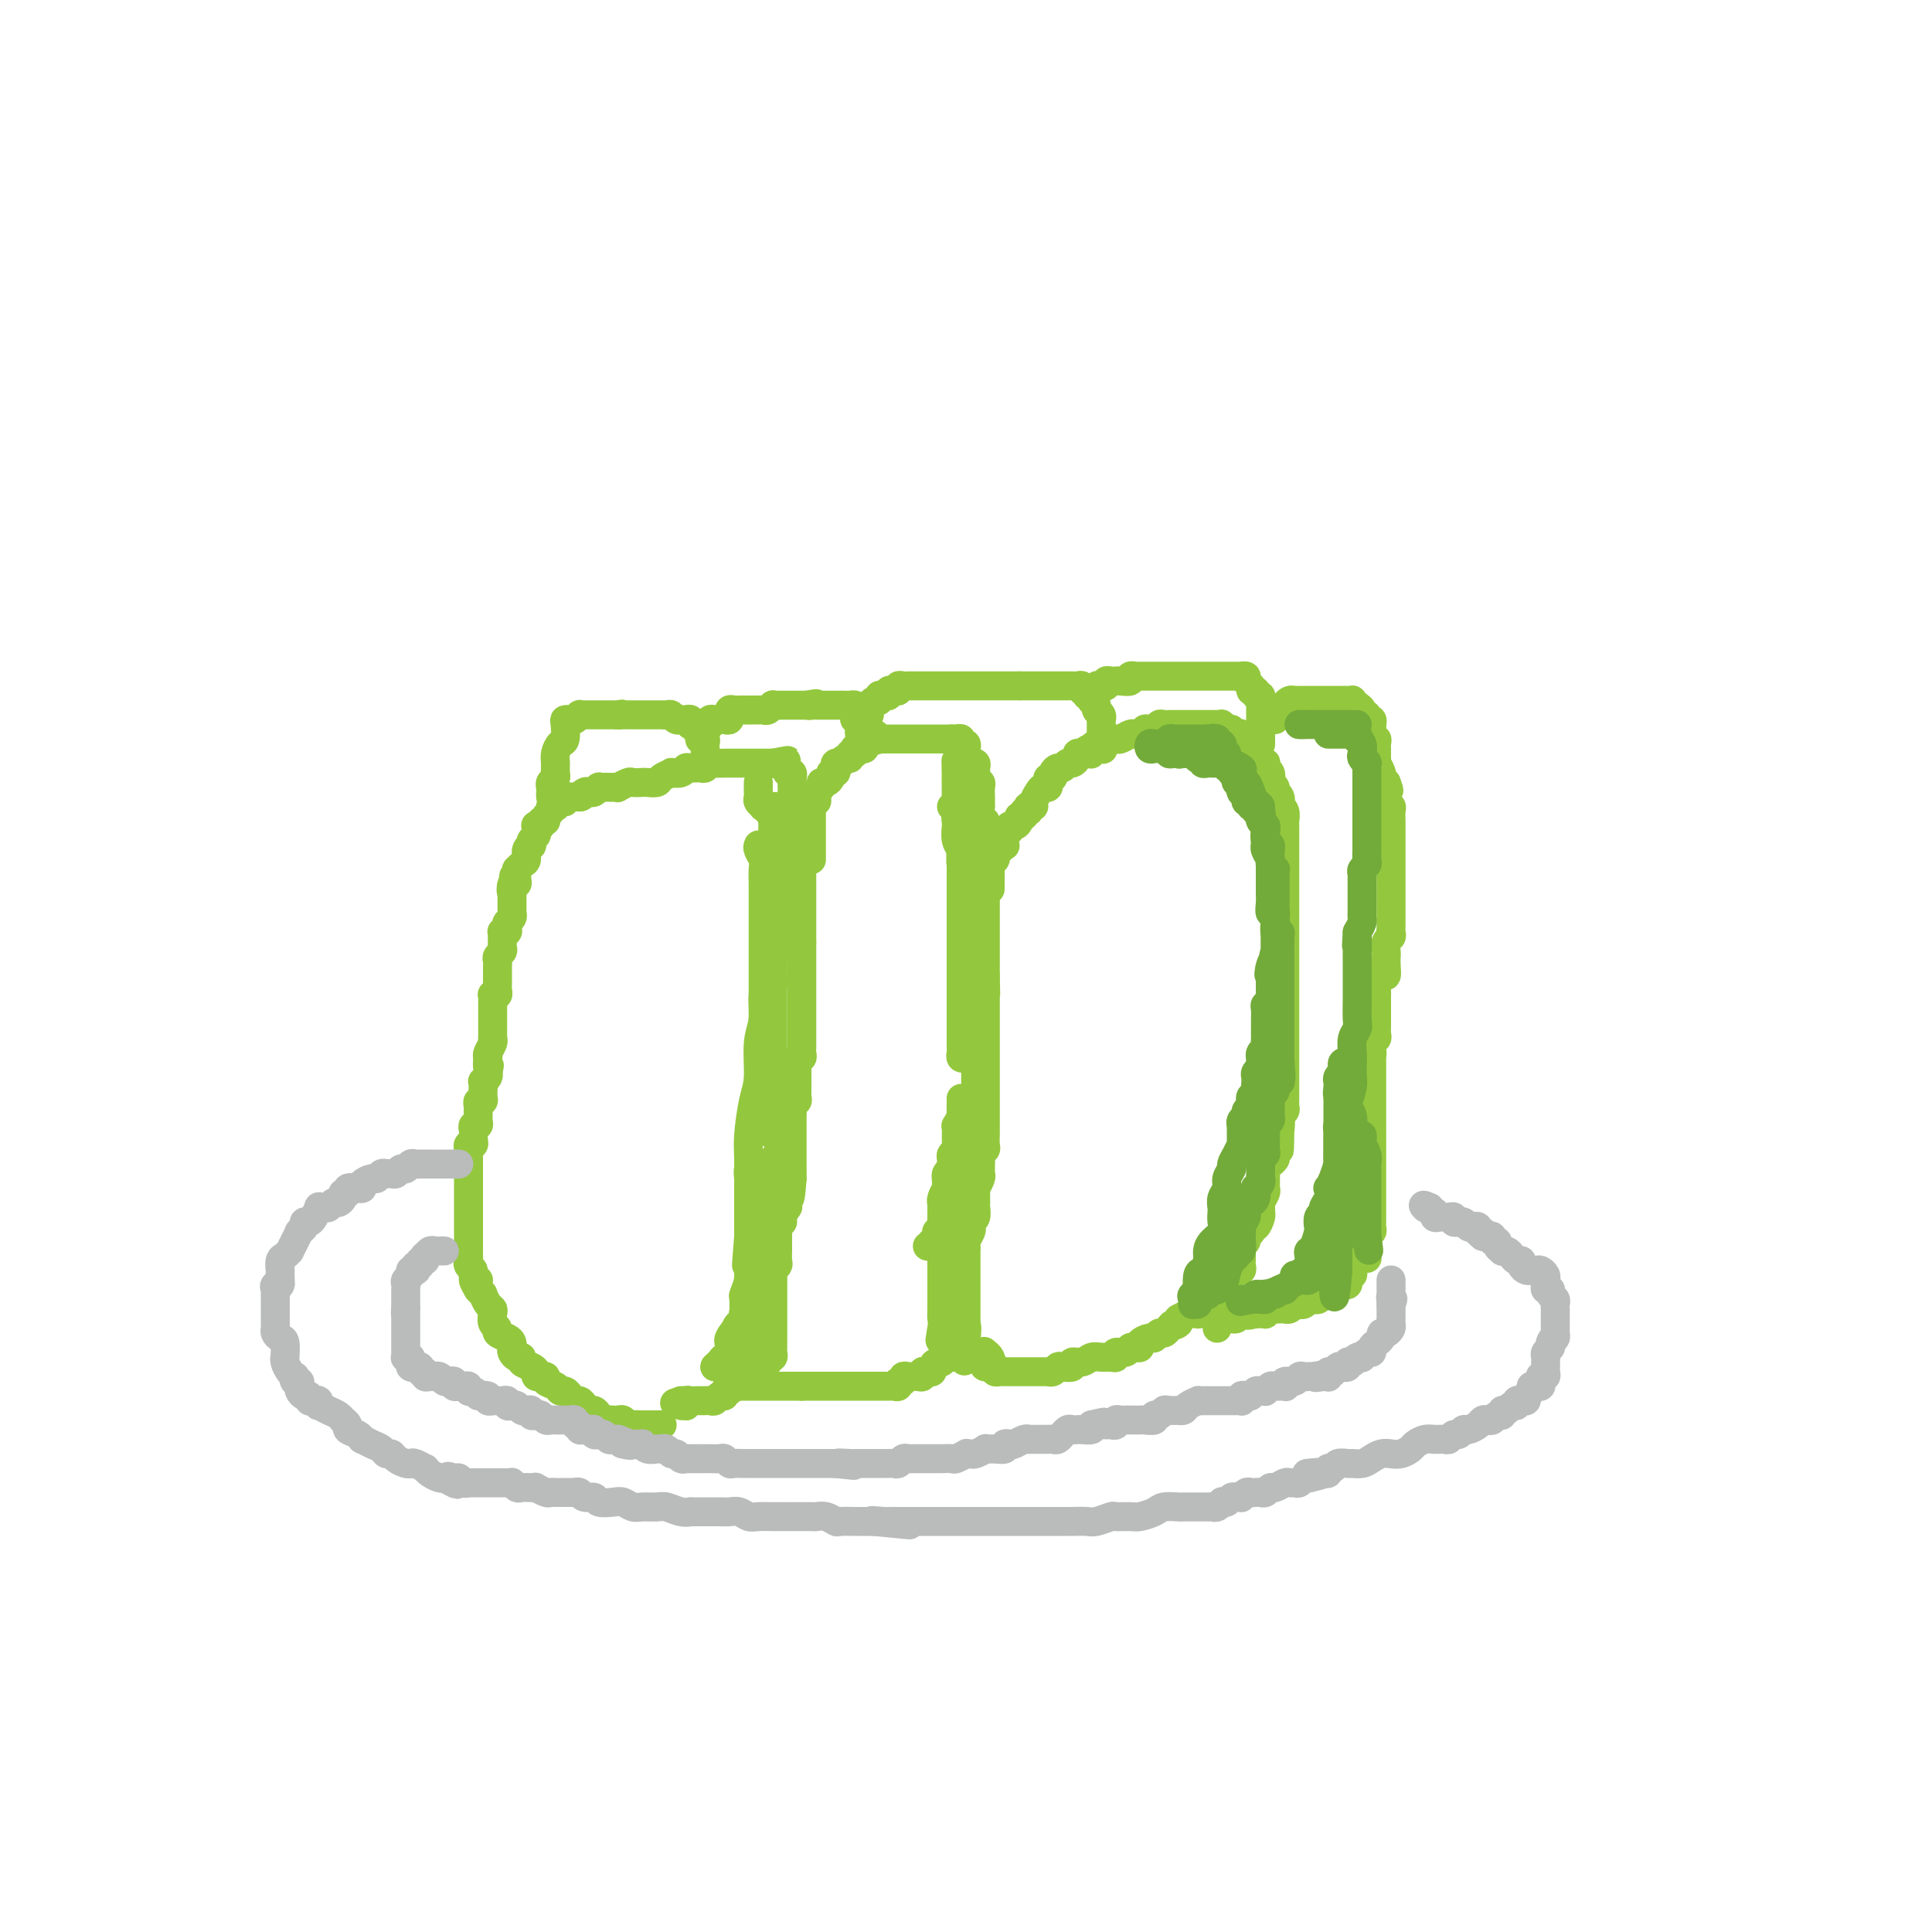 <svg viewBox='0 0 400 400' version='1.1' xmlns='http://www.w3.org/2000/svg' xmlns:xlink='http://www.w3.org/1999/xlink'><g fill='none' stroke='#93C83E' stroke-width='6' stroke-linecap='round' stroke-linejoin='round'><path d='M137,295c0.089,-0.000 0.177,-0.000 0,0c-0.177,0.000 -0.620,0.000 -1,0c-0.380,-0.000 -0.697,-0.000 -1,0c-0.303,0.000 -0.592,0.001 -1,0c-0.408,-0.001 -0.935,-0.004 -1,0c-0.065,0.004 0.334,0.015 0,0c-0.334,-0.015 -1.399,-0.057 -2,0c-0.601,0.057 -0.738,0.211 -1,0c-0.262,-0.211 -0.647,-0.788 -1,-1c-0.353,-0.212 -0.672,-0.060 -1,0c-0.328,0.060 -0.665,0.026 -1,0c-0.335,-0.026 -0.667,-0.045 -1,0c-0.333,0.045 -0.667,0.153 -1,0c-0.333,-0.153 -0.667,-0.567 -1,-1c-0.333,-0.433 -0.667,-0.886 -1,-1c-0.333,-0.114 -0.667,0.110 -1,0c-0.333,-0.110 -0.667,-0.555 -1,-1c-0.333,-0.445 -0.667,-0.889 -1,-1c-0.333,-0.111 -0.665,0.111 -1,0c-0.335,-0.111 -0.672,-0.554 -1,-1c-0.328,-0.446 -0.647,-0.894 -1,-1c-0.353,-0.106 -0.740,0.129 -1,0c-0.260,-0.129 -0.394,-0.623 -1,-1c-0.606,-0.377 -1.683,-0.636 -2,-1c-0.317,-0.364 0.126,-0.833 0,-1c-0.126,-0.167 -0.820,-0.034 -1,0c-0.180,0.034 0.154,-0.032 0,0c-0.154,0.032 -0.797,0.162 -1,0c-0.203,-0.162 0.034,-0.617 0,-1c-0.034,-0.383 -0.338,-0.694 -1,-1c-0.662,-0.306 -1.680,-0.607 -2,-1c-0.320,-0.393 0.058,-0.879 0,-1c-0.058,-0.121 -0.553,0.122 -1,0c-0.447,-0.122 -0.846,-0.610 -1,-1c-0.154,-0.390 -0.065,-0.682 0,-1c0.065,-0.318 0.105,-0.662 0,-1c-0.105,-0.338 -0.354,-0.672 -1,-1c-0.646,-0.328 -1.689,-0.652 -2,-1c-0.311,-0.348 0.110,-0.722 0,-1c-0.110,-0.278 -0.751,-0.460 -1,-1c-0.249,-0.540 -0.104,-1.436 0,-2c0.104,-0.564 0.169,-0.795 0,-1c-0.169,-0.205 -0.571,-0.385 -1,-1c-0.429,-0.615 -0.885,-1.666 -1,-2c-0.115,-0.334 0.110,0.047 0,0c-0.110,-0.047 -0.555,-0.524 -1,-1'/><path d='M99,267c-2.101,-3.344 -0.353,-2.206 0,-2c0.353,0.206 -0.690,-0.522 -1,-1c-0.310,-0.478 0.113,-0.705 0,-1c-0.113,-0.295 -0.762,-0.656 -1,-1c-0.238,-0.344 -0.064,-0.670 0,-1c0.064,-0.330 0.017,-0.666 0,-1c-0.017,-0.334 -0.005,-0.668 0,-1c0.005,-0.332 0.001,-0.663 0,-1c-0.001,-0.337 -0.000,-0.682 0,-1c0.000,-0.318 0.000,-0.610 0,-1c-0.000,-0.390 -0.000,-0.877 0,-1c0.000,-0.123 0.000,0.117 0,0c-0.000,-0.117 -0.000,-0.591 0,-1c0.000,-0.409 0.000,-0.754 0,-1c-0.000,-0.246 -0.000,-0.395 0,-1c0.000,-0.605 0.000,-1.668 0,-2c-0.000,-0.332 -0.000,0.065 0,0c0.000,-0.065 0.000,-0.592 0,-1c-0.000,-0.408 -0.000,-0.697 0,-1c0.000,-0.303 -0.000,-0.620 0,-1c0.000,-0.380 0.000,-0.824 0,-1c-0.000,-0.176 -0.000,-0.085 0,0c0.000,0.085 0.000,0.163 0,0c-0.000,-0.163 -0.000,-0.568 0,-1c0.000,-0.432 0.000,-0.890 0,-1c-0.000,-0.110 -0.000,0.129 0,0c0.000,-0.129 0.000,-0.626 0,-1c-0.000,-0.374 -0.000,-0.625 0,-1c0.000,-0.375 0.000,-0.874 0,-1c-0.000,-0.126 -0.001,0.120 0,0c0.001,-0.120 0.004,-0.606 0,-1c-0.004,-0.394 -0.015,-0.697 0,-1c0.015,-0.303 0.057,-0.606 0,-1c-0.057,-0.394 -0.211,-0.879 0,-1c0.211,-0.121 0.788,0.121 1,0c0.212,-0.121 0.061,-0.606 0,-1c-0.061,-0.394 -0.030,-0.697 0,-1c0.030,-0.303 0.061,-0.606 0,-1c-0.061,-0.394 -0.212,-0.879 0,-1c0.212,-0.121 0.789,0.123 1,0c0.211,-0.123 0.055,-0.611 0,-1c-0.055,-0.389 -0.011,-0.678 0,-1c0.011,-0.322 -0.011,-0.678 0,-1c0.011,-0.322 0.055,-0.610 0,-1c-0.055,-0.390 -0.211,-0.883 0,-1c0.211,-0.117 0.788,0.141 1,0c0.212,-0.141 0.061,-0.682 0,-1c-0.061,-0.318 -0.030,-0.414 0,-1c0.030,-0.586 0.060,-1.662 0,-2c-0.060,-0.338 -0.208,0.063 0,0c0.208,-0.063 0.774,-0.589 1,-1c0.226,-0.411 0.113,-0.705 0,-1'/><path d='M101,222c0.620,-2.423 0.170,-0.981 0,-1c-0.170,-0.019 -0.060,-1.498 0,-2c0.060,-0.502 0.069,-0.028 0,0c-0.069,0.028 -0.215,-0.392 0,-1c0.215,-0.608 0.790,-1.406 1,-2c0.210,-0.594 0.056,-0.985 0,-1c-0.056,-0.015 -0.015,0.347 0,0c0.015,-0.347 0.004,-1.402 0,-2c-0.004,-0.598 -0.001,-0.738 0,-1c0.001,-0.262 0.000,-0.647 0,-1c-0.000,-0.353 0.000,-0.673 0,-1c-0.000,-0.327 -0.001,-0.662 0,-1c0.001,-0.338 0.004,-0.678 0,-1c-0.004,-0.322 -0.015,-0.625 0,-1c0.015,-0.375 0.057,-0.821 0,-1c-0.057,-0.179 -0.211,-0.089 0,0c0.211,0.089 0.789,0.178 1,0c0.211,-0.178 0.057,-0.621 0,-1c-0.057,-0.379 -0.015,-0.693 0,-1c0.015,-0.307 0.004,-0.607 0,-1c-0.004,-0.393 -0.001,-0.879 0,-1c0.001,-0.121 -0.001,0.122 0,0c0.001,-0.122 0.004,-0.610 0,-1c-0.004,-0.390 -0.015,-0.682 0,-1c0.015,-0.318 0.057,-0.663 0,-1c-0.057,-0.337 -0.211,-0.668 0,-1c0.211,-0.332 0.789,-0.667 1,-1c0.211,-0.333 0.056,-0.664 0,-1c-0.056,-0.336 -0.011,-0.678 0,-1c0.011,-0.322 -0.011,-0.625 0,-1c0.011,-0.375 0.054,-0.821 0,-1c-0.054,-0.179 -0.207,-0.089 0,0c0.207,0.089 0.773,0.178 1,0c0.227,-0.178 0.113,-0.621 0,-1c-0.113,-0.379 -0.227,-0.693 0,-1c0.227,-0.307 0.793,-0.607 1,-1c0.207,-0.393 0.056,-0.879 0,-1c-0.056,-0.121 -0.015,0.122 0,0c0.015,-0.122 0.004,-0.610 0,-1c-0.004,-0.390 -0.001,-0.682 0,-1c0.001,-0.318 0.000,-0.663 0,-1c-0.000,-0.337 -0.000,-0.668 0,-1c0.000,-0.332 0.000,-0.666 0,-1'/><path d='M106,184c0.790,-5.814 0.264,-1.350 0,0c-0.264,1.350 -0.267,-0.413 0,-1c0.267,-0.587 0.803,0.001 1,0c0.197,-0.001 0.056,-0.592 0,-1c-0.056,-0.408 -0.025,-0.633 0,-1c0.025,-0.367 0.044,-0.875 0,-1c-0.044,-0.125 -0.152,0.134 0,0c0.152,-0.134 0.563,-0.662 1,-1c0.437,-0.338 0.901,-0.486 1,-1c0.099,-0.514 -0.166,-1.395 0,-2c0.166,-0.605 0.762,-0.936 1,-1c0.238,-0.064 0.117,0.137 0,0c-0.117,-0.137 -0.228,-0.611 0,-1c0.228,-0.389 0.797,-0.692 1,-1c0.203,-0.308 0.039,-0.623 0,-1c-0.039,-0.377 0.046,-0.818 0,-1c-0.046,-0.182 -0.224,-0.104 0,0c0.224,0.104 0.849,0.235 1,0c0.151,-0.235 -0.171,-0.837 0,-1c0.171,-0.163 0.834,0.114 1,0c0.166,-0.114 -0.167,-0.618 0,-1c0.167,-0.382 0.832,-0.642 1,-1c0.168,-0.358 -0.161,-0.813 0,-1c0.161,-0.187 0.813,-0.106 1,0c0.187,0.106 -0.090,0.239 0,0c0.090,-0.239 0.549,-0.849 1,-1c0.451,-0.151 0.894,0.156 1,0c0.106,-0.156 -0.126,-0.774 0,-1c0.126,-0.226 0.611,-0.061 1,0c0.389,0.061 0.683,0.017 1,0c0.317,-0.017 0.659,-0.009 1,0'/><path d='M120,165c0.881,-0.250 0.082,0.125 0,0c-0.082,-0.125 0.552,-0.752 1,-1c0.448,-0.248 0.712,-0.119 1,0c0.288,0.119 0.602,0.228 1,0c0.398,-0.228 0.880,-0.793 1,-1c0.120,-0.207 -0.121,-0.056 0,0c0.121,0.056 0.605,0.016 1,0c0.395,-0.016 0.701,-0.008 1,0c0.299,0.008 0.590,0.016 1,0c0.410,-0.016 0.940,-0.057 1,0c0.060,0.057 -0.350,0.211 0,0c0.350,-0.211 1.460,-0.788 2,-1c0.540,-0.212 0.510,-0.060 1,0c0.490,0.060 1.498,0.026 2,0c0.502,-0.026 0.497,-0.046 1,0c0.503,0.046 1.515,0.157 2,0c0.485,-0.157 0.445,-0.582 1,-1c0.555,-0.418 1.706,-0.830 2,-1c0.294,-0.170 -0.268,-0.098 0,0c0.268,0.098 1.367,0.224 2,0c0.633,-0.224 0.800,-0.796 1,-1c0.200,-0.204 0.434,-0.041 1,0c0.566,0.041 1.465,-0.042 2,0c0.535,0.042 0.707,0.207 1,0c0.293,-0.207 0.706,-0.788 1,-1c0.294,-0.212 0.470,-0.057 1,0c0.530,0.057 1.413,0.015 2,0c0.587,-0.015 0.878,-0.004 1,0c0.122,0.004 0.074,0.001 0,0c-0.074,-0.001 -0.173,-0.000 0,0c0.173,0.000 0.620,0.000 1,0c0.380,-0.000 0.693,-0.000 1,0c0.307,0.000 0.607,0.000 1,0c0.393,-0.000 0.879,-0.000 1,0c0.121,0.000 -0.122,0.000 0,0c0.122,-0.000 0.610,-0.000 1,0c0.390,0.000 0.682,0.000 1,0c0.318,-0.000 0.663,-0.000 1,0c0.337,0.000 0.668,0.000 1,0c0.332,-0.000 0.666,-0.000 1,0'/><path d='M160,158c6.124,-1.082 1.435,-0.287 0,0c-1.435,0.287 0.385,0.067 1,0c0.615,-0.067 0.025,0.019 0,0c-0.025,-0.019 0.515,-0.145 1,0c0.485,0.145 0.915,0.560 1,1c0.085,0.440 -0.173,0.907 0,1c0.173,0.093 0.778,-0.186 1,0c0.222,0.186 0.059,0.837 0,1c-0.059,0.163 -0.016,-0.164 0,0c0.016,0.164 0.003,0.817 0,1c-0.003,0.183 0.003,-0.106 0,0c-0.003,0.106 -0.015,0.607 0,1c0.015,0.393 0.057,0.679 0,1c-0.057,0.321 -0.211,0.678 0,1c0.211,0.322 0.789,0.610 1,1c0.211,0.390 0.057,0.883 0,1c-0.057,0.117 -0.016,-0.141 0,0c0.016,0.141 0.008,0.681 0,1c-0.008,0.319 -0.016,0.418 0,1c0.016,0.582 0.057,1.649 0,2c-0.057,0.351 -0.211,-0.012 0,0c0.211,0.012 0.789,0.398 1,1c0.211,0.602 0.057,1.418 0,2c-0.057,0.582 -0.015,0.928 0,1c0.015,0.072 0.004,-0.130 0,0c-0.004,0.130 -0.001,0.593 0,1c0.001,0.407 0.000,0.757 0,1c-0.000,0.243 -0.000,0.379 0,1c0.000,0.621 0.000,1.725 0,2c-0.000,0.275 -0.000,-0.281 0,0c0.000,0.281 0.000,1.399 0,2c-0.000,0.601 -0.000,0.686 0,1c0.000,0.314 0.000,0.857 0,1c-0.000,0.143 -0.000,-0.113 0,0c0.000,0.113 0.000,0.594 0,1c-0.000,0.406 -0.000,0.737 0,1c0.000,0.263 0.000,0.456 0,1c-0.000,0.544 -0.000,1.437 0,2c0.000,0.563 0.000,0.795 0,1c-0.000,0.205 -0.000,0.384 0,1c0.000,0.616 0.000,1.670 0,2c-0.000,0.330 -0.000,-0.065 0,0c0.000,0.065 0.000,0.590 0,1c-0.000,0.410 -0.000,0.705 0,1'/><path d='M166,195c0.000,3.411 0.000,1.438 0,1c0.000,-0.438 -0.000,0.660 0,1c0.000,0.340 0.000,-0.078 0,0c-0.000,0.078 -0.000,0.651 0,1c0.000,0.349 0.000,0.475 0,1c-0.000,0.525 -0.000,1.450 0,2c0.000,0.550 0.000,0.725 0,1c-0.000,0.275 -0.000,0.651 0,1c0.000,0.349 0.000,0.671 0,1c-0.000,0.329 -0.000,0.666 0,1c0.000,0.334 0.000,0.667 0,1c-0.000,0.333 -0.000,0.668 0,1c0.000,0.332 0.000,0.662 0,1c-0.000,0.338 -0.000,0.686 0,1c0.000,0.314 0.000,0.595 0,1c-0.000,0.405 -0.000,0.936 0,1c0.000,0.064 0.000,-0.337 0,0c-0.000,0.337 -0.000,1.414 0,2c0.000,0.586 0.000,0.682 0,1c-0.000,0.318 -0.000,0.858 0,1c0.000,0.142 0.001,-0.116 0,0c-0.001,0.116 -0.004,0.605 0,1c0.004,0.395 0.015,0.697 0,1c-0.015,0.303 -0.057,0.606 0,1c0.057,0.394 0.211,0.879 0,1c-0.211,0.121 -0.789,-0.122 -1,0c-0.211,0.122 -0.057,0.610 0,1c0.057,0.390 0.015,0.682 0,1c-0.015,0.318 -0.004,0.663 0,1c0.004,0.337 0.001,0.667 0,1c-0.001,0.333 0.001,0.667 0,1c-0.001,0.333 -0.004,0.663 0,1c0.004,0.337 0.015,0.681 0,1c-0.015,0.319 -0.057,0.614 0,1c0.057,0.386 0.211,0.863 0,1c-0.211,0.137 -0.789,-0.065 -1,0c-0.211,0.065 -0.057,0.399 0,1c0.057,0.601 0.015,1.471 0,2c-0.015,0.529 -0.004,0.719 0,1c0.004,0.281 0.001,0.653 0,1c-0.001,0.347 -0.000,0.670 0,1c0.000,0.330 0.000,0.666 0,1c-0.000,0.334 -0.000,0.667 0,1c0.000,0.333 0.000,0.667 0,1c-0.000,0.333 -0.000,0.667 0,1c0.000,0.333 0.000,0.667 0,1c-0.000,0.333 -0.000,0.667 0,1c0.000,0.333 0.000,0.667 0,1c-0.000,0.333 -0.000,0.667 0,1c0.000,0.333 0.000,0.667 0,1c-0.000,0.333 -0.000,0.667 0,1'/><path d='M164,244c-0.536,7.759 -0.876,2.656 -1,1c-0.124,-1.656 -0.034,0.135 0,1c0.034,0.865 0.010,0.804 0,1c-0.010,0.196 -0.007,0.647 0,1c0.007,0.353 0.017,0.607 0,1c-0.017,0.393 -0.061,0.927 0,1c0.061,0.073 0.227,-0.313 0,0c-0.227,0.313 -0.845,1.324 -1,2c-0.155,0.676 0.155,1.017 0,1c-0.155,-0.017 -0.773,-0.390 -1,0c-0.227,0.390 -0.061,1.544 0,2c0.061,0.456 0.016,0.215 0,0c-0.016,-0.215 -0.005,-0.405 0,0c0.005,0.405 0.002,1.403 0,2c-0.002,0.597 -0.004,0.791 0,1c0.004,0.209 0.015,0.433 0,1c-0.015,0.567 -0.057,1.475 0,2c0.057,0.525 0.211,0.665 0,1c-0.211,0.335 -0.789,0.863 -1,1c-0.211,0.137 -0.057,-0.118 0,0c0.057,0.118 0.015,0.609 0,1c-0.015,0.391 -0.004,0.682 0,1c0.004,0.318 0.001,0.661 0,1c-0.001,0.339 -0.000,0.673 0,1c0.000,0.327 0.000,0.647 0,1c-0.000,0.353 -0.000,0.738 0,1c0.000,0.262 0.000,0.402 0,1c-0.000,0.598 -0.000,1.653 0,2c0.000,0.347 -0.000,-0.013 0,0c0.000,0.013 0.000,0.399 0,1c-0.000,0.601 -0.000,1.418 0,2c0.000,0.582 0.000,0.930 0,1c-0.000,0.070 -0.000,-0.136 0,0c0.000,0.136 0.001,0.615 0,1c-0.001,0.385 -0.004,0.678 0,1c0.004,0.322 0.015,0.674 0,1c-0.015,0.326 -0.055,0.627 0,1c0.055,0.373 0.207,0.817 0,1c-0.207,0.183 -0.772,0.106 -1,0c-0.228,-0.106 -0.118,-0.240 0,0c0.118,0.240 0.243,0.853 0,1c-0.243,0.147 -0.854,-0.172 -1,0c-0.146,0.172 0.172,0.834 0,1c-0.172,0.166 -0.834,-0.166 -1,0c-0.166,0.166 0.166,0.829 0,1c-0.166,0.171 -0.828,-0.150 -1,0c-0.172,0.150 0.146,0.771 0,1c-0.146,0.229 -0.756,0.065 -1,0c-0.244,-0.065 -0.122,-0.033 0,0'/><path d='M155,285c-0.957,0.863 -0.849,0.020 -1,0c-0.151,-0.020 -0.561,0.783 -1,1c-0.439,0.217 -0.906,-0.153 -1,0c-0.094,0.153 0.186,0.830 0,1c-0.186,0.170 -0.837,-0.166 -1,0c-0.163,0.166 0.164,0.833 0,1c-0.164,0.167 -0.817,-0.165 -1,0c-0.183,0.165 0.105,0.829 0,1c-0.105,0.171 -0.603,-0.150 -1,0c-0.397,0.150 -0.694,0.772 -1,1c-0.306,0.228 -0.621,0.061 -1,0c-0.379,-0.061 -0.823,-0.016 -1,0c-0.177,0.016 -0.089,0.005 0,0c0.089,-0.005 0.178,-0.002 0,0c-0.178,0.002 -0.622,0.004 -1,0c-0.378,-0.004 -0.689,-0.015 -1,0c-0.311,0.015 -0.623,0.057 -1,0c-0.377,-0.057 -0.819,-0.214 -1,0c-0.181,0.214 -0.100,0.800 0,1c0.100,0.200 0.219,0.015 0,0c-0.219,-0.015 -0.777,0.138 -1,0c-0.223,-0.138 -0.112,-0.569 0,-1'/><path d='M141,290c-2.333,0.833 -1.167,0.417 0,0'/><path d='M168,178c0.000,-0.341 0.000,-0.682 0,-1c-0.000,-0.318 -0.000,-0.614 0,-1c0.000,-0.386 0.000,-0.864 0,-1c-0.000,-0.136 -0.000,0.069 0,0c0.000,-0.069 0.000,-0.414 0,-1c-0.000,-0.586 -0.000,-1.414 0,-2c0.000,-0.586 0.000,-0.930 0,-1c-0.000,-0.070 -0.000,0.135 0,0c0.000,-0.135 0.000,-0.609 0,-1c-0.000,-0.391 -0.001,-0.697 0,-1c0.001,-0.303 0.004,-0.602 0,-1c-0.004,-0.398 -0.015,-0.894 0,-1c0.015,-0.106 0.055,0.179 0,0c-0.055,-0.179 -0.207,-0.821 0,-1c0.207,-0.179 0.773,0.106 1,0c0.227,-0.106 0.116,-0.602 0,-1c-0.116,-0.398 -0.237,-0.698 0,-1c0.237,-0.302 0.833,-0.607 1,-1c0.167,-0.393 -0.095,-0.875 0,-1c0.095,-0.125 0.548,0.107 1,0c0.452,-0.107 0.905,-0.554 1,-1c0.095,-0.446 -0.167,-0.890 0,-1c0.167,-0.110 0.762,0.115 1,0c0.238,-0.115 0.119,-0.571 0,-1c-0.119,-0.429 -0.238,-0.832 0,-1c0.238,-0.168 0.833,-0.102 1,0c0.167,0.102 -0.095,0.238 0,0c0.095,-0.238 0.548,-0.852 1,-1c0.452,-0.148 0.905,0.171 1,0c0.095,-0.171 -0.168,-0.831 0,-1c0.168,-0.169 0.767,0.152 1,0c0.233,-0.152 0.100,-0.776 0,-1c-0.100,-0.224 -0.168,-0.049 0,0c0.168,0.049 0.571,-0.028 1,0c0.429,0.028 0.885,0.161 1,0c0.115,-0.161 -0.110,-0.618 0,-1c0.110,-0.382 0.555,-0.691 1,-1'/><path d='M180,153c2.019,-2.011 1.066,-0.539 1,0c-0.066,0.539 0.756,0.144 1,0c0.244,-0.144 -0.088,-0.039 0,0c0.088,0.039 0.597,0.010 1,0c0.403,-0.010 0.699,-0.003 1,0c0.301,0.003 0.605,0.001 1,0c0.395,-0.001 0.879,-0.000 1,0c0.121,0.000 -0.123,0.000 0,0c0.123,-0.000 0.611,-0.000 1,0c0.389,0.000 0.678,0.000 1,0c0.322,-0.000 0.678,-0.000 1,0c0.322,0.000 0.611,0.000 1,0c0.389,-0.000 0.877,-0.000 1,0c0.123,0.000 -0.121,0.000 0,0c0.121,-0.000 0.606,-0.000 1,0c0.394,0.000 0.697,0.000 1,0c0.303,-0.000 0.606,-0.000 1,0c0.394,0.000 0.879,0.000 1,0c0.121,-0.000 -0.121,-0.000 0,0c0.121,0.000 0.606,0.000 1,0c0.394,-0.000 0.697,-0.000 1,0'/><path d='M197,153c2.874,-0.005 1.558,-0.016 1,0c-0.558,0.016 -0.360,0.061 0,0c0.360,-0.061 0.881,-0.227 1,0c0.119,0.227 -0.164,0.849 0,1c0.164,0.151 0.775,-0.167 1,0c0.225,0.167 0.064,0.819 0,1c-0.064,0.181 -0.032,-0.109 0,0c0.032,0.109 0.065,0.617 0,1c-0.065,0.383 -0.228,0.642 0,1c0.228,0.358 0.846,0.817 1,1c0.154,0.183 -0.156,0.090 0,0c0.156,-0.090 0.778,-0.179 1,0c0.222,0.179 0.046,0.624 0,1c-0.046,0.376 0.040,0.682 0,1c-0.040,0.318 -0.207,0.648 0,1c0.207,0.352 0.787,0.725 1,1c0.213,0.275 0.057,0.450 0,1c-0.057,0.550 -0.016,1.475 0,2c0.016,0.525 0.008,0.651 0,1c-0.008,0.349 -0.016,0.920 0,1c0.016,0.080 0.057,-0.332 0,0c-0.057,0.332 -0.211,1.409 0,2c0.211,0.591 0.789,0.698 1,1c0.211,0.302 0.057,0.801 0,1c-0.057,0.199 -0.015,0.100 0,0c0.015,-0.100 0.004,-0.199 0,0c-0.004,0.199 -0.001,0.696 0,1c0.001,0.304 0.000,0.414 0,1c-0.000,0.586 -0.000,1.648 0,2c0.000,0.352 0.000,-0.007 0,0c-0.000,0.007 -0.000,0.379 0,1c0.000,0.621 0.000,1.490 0,2c-0.000,0.510 -0.000,0.661 0,1c0.000,0.339 0.000,0.864 0,1c-0.000,0.136 -0.000,-0.118 0,0c0.000,0.118 0.000,0.609 0,1c-0.000,0.391 -0.000,0.682 0,1c0.000,0.318 0.000,0.661 0,1c-0.000,0.339 -0.000,0.673 0,1c0.000,0.327 0.000,0.647 0,1c-0.000,0.353 -0.000,0.738 0,1c0.000,0.262 0.000,0.402 0,1c-0.000,0.598 -0.000,1.653 0,2c0.000,0.347 0.000,-0.014 0,0c-0.000,0.014 -0.000,0.402 0,1c0.000,0.598 0.000,1.406 0,2c0.000,0.594 0.000,0.973 0,1c0.000,0.027 0.000,-0.299 0,0c0.000,0.299 0.000,1.225 0,2c0.000,0.775 0.000,1.401 0,2c0.000,0.599 0.000,1.171 0,2c0.000,0.829 0.000,1.914 0,3'/><path d='M204,202c0.155,6.541 0.041,2.893 0,2c-0.041,-0.893 -0.011,0.969 0,2c0.011,1.031 0.003,1.231 0,2c-0.003,0.769 -0.001,2.108 0,3c0.001,0.892 0.000,1.337 0,2c-0.000,0.663 -0.000,1.542 0,2c0.000,0.458 0.000,0.493 0,1c-0.000,0.507 -0.000,1.484 0,2c0.000,0.516 0.000,0.571 0,1c-0.000,0.429 -0.000,1.232 0,2c0.000,0.768 0.000,1.500 0,2c-0.000,0.500 -0.000,0.767 0,1c0.000,0.233 0.000,0.434 0,1c-0.000,0.566 -0.000,1.499 0,2c0.000,0.501 0.000,0.571 0,1c-0.000,0.429 -0.000,1.218 0,2c0.000,0.782 0.001,1.557 0,2c-0.001,0.443 -0.004,0.552 0,1c0.004,0.448 0.015,1.233 0,2c-0.015,0.767 -0.057,1.515 0,2c0.057,0.485 0.211,0.707 0,1c-0.211,0.293 -0.789,0.656 -1,1c-0.211,0.344 -0.056,0.668 0,1c0.056,0.332 0.011,0.671 0,1c-0.011,0.329 0.011,0.648 0,1c-0.011,0.352 -0.056,0.738 0,1c0.056,0.262 0.211,0.399 0,1c-0.211,0.601 -0.789,1.666 -1,2c-0.211,0.334 -0.057,-0.064 0,0c0.057,0.064 0.015,0.590 0,1c-0.015,0.410 -0.003,0.705 0,1c0.003,0.295 -0.003,0.590 0,1c0.003,0.410 0.015,0.936 0,1c-0.015,0.064 -0.055,-0.335 0,0c0.055,0.335 0.207,1.403 0,2c-0.207,0.597 -0.773,0.723 -1,1c-0.227,0.277 -0.113,0.705 0,1c0.113,0.295 0.226,0.455 0,1c-0.226,0.545 -0.793,1.473 -1,2c-0.207,0.527 -0.056,0.652 0,1c0.056,0.348 0.015,0.919 0,1c-0.015,0.081 -0.004,-0.329 0,0c0.004,0.329 0.001,1.398 0,2c-0.001,0.602 -0.000,0.739 0,1c0.000,0.261 0.000,0.647 0,1c-0.000,0.353 -0.000,0.673 0,1c0.000,0.327 0.000,0.661 0,1c-0.000,0.339 -0.000,0.682 0,1c0.000,0.318 0.000,0.610 0,1c-0.000,0.390 -0.000,0.879 0,1c0.000,0.121 0.000,-0.126 0,0c-0.000,0.126 -0.000,0.626 0,1c0.000,0.374 0.000,0.624 0,1c-0.000,0.376 -0.000,0.878 0,1c0.000,0.122 0.000,-0.136 0,0c-0.000,0.136 -0.000,0.665 0,1c0.000,0.335 0.000,0.475 0,1c-0.000,0.525 -0.000,1.436 0,2c0.000,0.564 0.000,0.782 0,1'/><path d='M200,276c-0.636,11.400 -0.226,2.900 0,0c0.226,-2.900 0.268,-0.199 0,1c-0.268,1.199 -0.845,0.896 -1,1c-0.155,0.104 0.112,0.615 0,1c-0.112,0.385 -0.604,0.643 -1,1c-0.396,0.357 -0.697,0.813 -1,1c-0.303,0.187 -0.607,0.105 -1,0c-0.393,-0.105 -0.875,-0.235 -1,0c-0.125,0.235 0.107,0.834 0,1c-0.107,0.166 -0.555,-0.100 -1,0c-0.445,0.100 -0.889,0.566 -1,1c-0.111,0.434 0.111,0.834 0,1c-0.111,0.166 -0.555,0.097 -1,0c-0.445,-0.097 -0.893,-0.222 -1,0c-0.107,0.222 0.125,0.790 0,1c-0.125,0.210 -0.607,0.060 -1,0c-0.393,-0.060 -0.698,-0.031 -1,0c-0.302,0.031 -0.602,0.065 -1,0c-0.398,-0.065 -0.894,-0.228 -1,0c-0.106,0.228 0.179,0.846 0,1c-0.179,0.154 -0.821,-0.155 -1,0c-0.179,0.155 0.106,0.774 0,1c-0.106,0.226 -0.602,0.061 -1,0c-0.398,-0.061 -0.697,-0.016 -1,0c-0.303,0.016 -0.610,0.004 -1,0c-0.390,-0.004 -0.864,-0.001 -1,0c-0.136,0.001 0.066,0.000 0,0c-0.066,-0.000 -0.399,-0.000 -1,0c-0.601,0.000 -1.469,0.000 -2,0c-0.531,-0.000 -0.724,-0.000 -1,0c-0.276,0.000 -0.633,0.000 -1,0c-0.367,-0.000 -0.742,-0.000 -1,0c-0.258,0.000 -0.398,0.000 -1,0c-0.602,-0.000 -1.667,-0.000 -2,0c-0.333,0.000 0.066,0.000 0,0c-0.066,-0.000 -0.596,-0.000 -1,0c-0.404,0.000 -0.681,0.000 -1,0c-0.319,-0.000 -0.679,-0.000 -1,0c-0.321,0.000 -0.601,0.000 -1,0c-0.399,-0.000 -0.915,-0.000 -1,0c-0.085,0.000 0.261,0.000 0,0c-0.261,-0.000 -1.131,-0.000 -2,0'/><path d='M166,287c-2.792,0.000 -1.273,0.000 -1,0c0.273,-0.000 -0.700,-0.000 -1,0c-0.300,0.000 0.073,0.000 0,0c-0.073,-0.000 -0.593,-0.000 -1,0c-0.407,0.000 -0.700,0.000 -1,0c-0.300,-0.000 -0.605,-0.000 -1,0c-0.395,0.000 -0.879,0.000 -1,0c-0.121,-0.000 0.123,-0.000 0,0c-0.123,0.000 -0.611,0.000 -1,0c-0.389,-0.000 -0.678,-0.000 -1,0c-0.322,0.000 -0.679,0.000 -1,0c-0.321,-0.000 -0.608,-0.000 -1,0c-0.392,0.000 -0.889,0.000 -1,0c-0.111,-0.000 0.163,-0.000 0,0c-0.163,0.000 -0.762,0.001 -1,0c-0.238,-0.001 -0.116,-0.003 0,0c0.116,0.003 0.227,0.011 0,0c-0.227,-0.011 -0.792,-0.041 -1,0c-0.208,0.041 -0.059,0.155 0,0c0.059,-0.155 0.030,-0.577 0,-1'/><path d='M153,286c-1.769,-0.094 0.309,0.171 1,0c0.691,-0.171 -0.006,-0.777 0,-1c0.006,-0.223 0.716,-0.064 1,0c0.284,0.064 0.142,0.032 0,0'/><path d='M205,184c0.000,0.089 0.000,0.179 0,0c-0.000,-0.179 -0.001,-0.625 0,-1c0.001,-0.375 0.004,-0.678 0,-1c-0.004,-0.322 -0.015,-0.663 0,-1c0.015,-0.337 0.055,-0.669 0,-1c-0.055,-0.331 -0.207,-0.662 0,-1c0.207,-0.338 0.772,-0.683 1,-1c0.228,-0.317 0.117,-0.607 0,-1c-0.117,-0.393 -0.242,-0.889 0,-1c0.242,-0.111 0.849,0.163 1,0c0.151,-0.163 -0.155,-0.764 0,-1c0.155,-0.236 0.773,-0.106 1,0c0.227,0.106 0.065,0.187 0,0c-0.065,-0.187 -0.032,-0.643 0,-1c0.032,-0.357 0.064,-0.617 0,-1c-0.064,-0.383 -0.223,-0.890 0,-1c0.223,-0.110 0.829,0.177 1,0c0.171,-0.177 -0.094,-0.817 0,-1c0.094,-0.183 0.546,0.090 1,0c0.454,-0.090 0.910,-0.545 1,-1c0.090,-0.455 -0.186,-0.910 0,-1c0.186,-0.090 0.833,0.186 1,0c0.167,-0.186 -0.148,-0.834 0,-1c0.148,-0.166 0.757,0.150 1,0c0.243,-0.150 0.121,-0.765 0,-1c-0.121,-0.235 -0.240,-0.092 0,0c0.240,0.092 0.839,0.131 1,0c0.161,-0.131 -0.115,-0.431 0,-1c0.115,-0.569 0.619,-1.405 1,-2c0.381,-0.595 0.637,-0.948 1,-1c0.363,-0.052 0.833,0.197 1,0c0.167,-0.197 0.030,-0.840 0,-1c-0.030,-0.160 0.048,0.163 0,0c-0.048,-0.163 -0.220,-0.813 0,-1c0.220,-0.187 0.833,0.090 1,0c0.167,-0.090 -0.110,-0.545 0,-1c0.110,-0.455 0.608,-0.909 1,-1c0.392,-0.091 0.679,0.182 1,0c0.321,-0.182 0.677,-0.820 1,-1c0.323,-0.180 0.612,0.096 1,0c0.388,-0.096 0.874,-0.564 1,-1c0.126,-0.436 -0.107,-0.839 0,-1c0.107,-0.161 0.553,-0.081 1,0'/><path d='M224,156c2.941,-2.432 2.292,-0.512 2,0c-0.292,0.512 -0.228,-0.385 0,-1c0.228,-0.615 0.621,-0.950 1,-1c0.379,-0.050 0.745,0.184 1,0c0.255,-0.184 0.400,-0.785 1,-1c0.600,-0.215 1.653,-0.043 2,0c0.347,0.043 -0.014,-0.041 0,0c0.014,0.041 0.404,0.208 1,0c0.596,-0.208 1.399,-0.792 2,-1c0.601,-0.208 1.001,-0.042 1,0c-0.001,0.042 -0.404,-0.041 0,0c0.404,0.041 1.615,0.207 2,0c0.385,-0.207 -0.054,-0.786 0,-1c0.054,-0.214 0.602,-0.061 1,0c0.398,0.061 0.645,0.030 1,0c0.355,-0.030 0.816,-0.061 1,0c0.184,0.061 0.090,0.212 0,0c-0.090,-0.212 -0.178,-0.789 0,-1c0.178,-0.211 0.621,-0.057 1,0c0.379,0.057 0.693,0.015 1,0c0.307,-0.015 0.607,-0.004 1,0c0.393,0.004 0.878,0.001 1,0c0.122,-0.001 -0.121,-0.000 0,0c0.121,0.000 0.606,0.000 1,0c0.394,-0.000 0.697,-0.000 1,0c0.303,0.000 0.606,0.000 1,0c0.394,-0.000 0.879,-0.000 1,0c0.121,0.000 -0.123,0.000 0,0c0.123,-0.000 0.611,-0.000 1,0c0.389,0.000 0.679,0.000 1,0c0.321,-0.000 0.674,-0.001 1,0c0.326,0.001 0.626,0.004 1,0c0.374,-0.004 0.822,-0.016 1,0c0.178,0.016 0.085,0.061 0,0c-0.085,-0.061 -0.164,-0.226 0,0c0.164,0.226 0.570,0.844 1,1c0.430,0.156 0.885,-0.150 1,0c0.115,0.150 -0.109,0.757 0,1c0.109,0.243 0.550,0.122 1,0c0.450,-0.122 0.909,-0.244 1,0c0.091,0.244 -0.187,0.854 0,1c0.187,0.146 0.838,-0.173 1,0c0.162,0.173 -0.164,0.837 0,1c0.164,0.163 0.818,-0.177 1,0c0.182,0.177 -0.109,0.870 0,1c0.109,0.130 0.617,-0.302 1,0c0.383,0.302 0.642,1.337 1,2c0.358,0.663 0.814,0.954 1,1c0.186,0.046 0.101,-0.153 0,0c-0.101,0.153 -0.220,0.656 0,1c0.220,0.344 0.777,0.527 1,1c0.223,0.473 0.111,1.237 0,2'/><path d='M263,162c1.637,1.810 0.229,0.335 0,0c-0.229,-0.335 0.722,0.470 1,1c0.278,0.530 -0.118,0.785 0,1c0.118,0.215 0.750,0.390 1,1c0.250,0.610 0.120,1.655 0,2c-0.120,0.345 -0.228,-0.009 0,0c0.228,0.009 0.793,0.382 1,1c0.207,0.618 0.055,1.480 0,2c-0.055,0.520 -0.015,0.699 0,1c0.015,0.301 0.004,0.725 0,1c-0.004,0.275 -0.001,0.401 0,1c0.001,0.599 0.000,1.669 0,2c-0.000,0.331 -0.000,-0.079 0,0c0.000,0.079 0.000,0.646 0,1c-0.000,0.354 -0.000,0.494 0,1c0.000,0.506 0.000,1.378 0,2c-0.000,0.622 -0.000,0.994 0,1c0.000,0.006 0.000,-0.354 0,0c-0.000,0.354 -0.000,1.422 0,2c0.000,0.578 0.000,0.665 0,1c-0.000,0.335 -0.000,0.916 0,1c0.000,0.084 0.000,-0.329 0,0c-0.000,0.329 -0.000,1.401 0,2c0.000,0.599 0.000,0.724 0,1c-0.000,0.276 -0.000,0.703 0,1c0.000,0.297 0.000,0.464 0,1c-0.000,0.536 -0.000,1.442 0,2c0.000,0.558 0.000,0.767 0,1c-0.000,0.233 -0.000,0.489 0,1c0.000,0.511 0.000,1.278 0,2c0.000,0.722 0.000,1.400 0,2c0.000,0.600 0.000,1.123 0,2c0.000,0.877 0.000,2.107 0,3c0.000,0.893 0.000,1.447 0,2c-0.000,0.553 -0.000,1.103 0,2c0.000,0.897 0.000,2.139 0,3c-0.000,0.861 -0.000,1.340 0,2c0.000,0.660 0.000,1.500 0,2c-0.000,0.500 -0.000,0.659 0,1c0.000,0.341 0.000,0.865 0,1c-0.000,0.135 -0.000,-0.118 0,0c0.000,0.118 0.000,0.608 0,1c-0.000,0.392 -0.000,0.686 0,1c0.000,0.314 0.000,0.647 0,1c-0.000,0.353 -0.000,0.725 0,1c0.000,0.275 0.000,0.451 0,1c-0.000,0.549 -0.000,1.471 0,2c0.000,0.529 0.000,0.667 0,1c-0.000,0.333 -0.000,0.863 0,1c0.000,0.137 0.000,-0.118 0,0c-0.000,0.118 -0.000,0.609 0,1c0.000,0.391 0.001,0.682 0,1c-0.001,0.318 -0.004,0.662 0,1c0.004,0.338 0.015,0.671 0,1c-0.015,0.329 -0.056,0.655 0,1c0.056,0.345 0.207,0.708 0,1c-0.207,0.292 -0.774,0.512 -1,1c-0.226,0.488 -0.113,1.244 0,2'/><path d='M265,233c-0.171,10.022 -0.098,2.579 0,0c0.098,-2.579 0.222,-0.292 0,1c-0.222,1.292 -0.791,1.589 -1,2c-0.209,0.411 -0.059,0.936 0,1c0.059,0.064 0.026,-0.334 0,0c-0.026,0.334 -0.045,1.399 0,2c0.045,0.601 0.156,0.738 0,1c-0.156,0.262 -0.578,0.647 -1,1c-0.422,0.353 -0.846,0.672 -1,1c-0.154,0.328 -0.040,0.664 0,1c0.040,0.336 0.007,0.671 0,1c-0.007,0.329 0.012,0.651 0,1c-0.012,0.349 -0.056,0.724 0,1c0.056,0.276 0.212,0.454 0,1c-0.212,0.546 -0.792,1.461 -1,2c-0.208,0.539 -0.046,0.704 0,1c0.046,0.296 -0.026,0.724 0,1c0.026,0.276 0.150,0.400 0,1c-0.150,0.600 -0.575,1.677 -1,2c-0.425,0.323 -0.850,-0.107 -1,0c-0.150,0.107 -0.025,0.750 0,1c0.025,0.250 -0.050,0.108 0,0c0.050,-0.108 0.224,-0.183 0,0c-0.224,0.183 -0.844,0.624 -1,1c-0.156,0.376 0.154,0.687 0,1c-0.154,0.313 -0.773,0.626 -1,1c-0.227,0.374 -0.061,0.807 0,1c0.061,0.193 0.017,0.147 0,0c-0.017,-0.147 -0.009,-0.393 0,0c0.009,0.393 0.018,1.426 0,2c-0.018,0.574 -0.061,0.689 0,1c0.061,0.311 0.228,0.820 0,1c-0.228,0.180 -0.850,0.033 -1,0c-0.150,-0.033 0.171,0.048 0,0c-0.171,-0.048 -0.834,-0.224 -1,0c-0.166,0.224 0.166,0.848 0,1c-0.166,0.152 -0.829,-0.167 -1,0c-0.171,0.167 0.151,0.819 0,1c-0.151,0.181 -0.776,-0.109 -1,0c-0.224,0.109 -0.049,0.618 0,1c0.049,0.382 -0.029,0.637 0,1c0.029,0.363 0.167,0.833 0,1c-0.167,0.167 -0.637,0.030 -1,0c-0.363,-0.030 -0.618,0.048 -1,0c-0.382,-0.048 -0.891,-0.220 -1,0c-0.109,0.220 0.181,0.833 0,1c-0.181,0.167 -0.832,-0.113 -1,0c-0.168,0.113 0.148,0.619 0,1c-0.148,0.381 -0.760,0.637 -1,1c-0.240,0.363 -0.109,0.832 0,1c0.109,0.168 0.194,0.035 0,0c-0.194,-0.035 -0.668,0.029 -1,0c-0.332,-0.029 -0.524,-0.151 -1,0c-0.476,0.151 -1.238,0.576 -2,1'/><path d='M244,273c-1.963,2.094 -0.371,1.331 0,1c0.371,-0.331 -0.478,-0.228 -1,0c-0.522,0.228 -0.716,0.582 -1,1c-0.284,0.418 -0.658,0.899 -1,1c-0.342,0.101 -0.651,-0.179 -1,0c-0.349,0.179 -0.739,0.819 -1,1c-0.261,0.181 -0.395,-0.095 -1,0c-0.605,0.095 -1.682,0.560 -2,1c-0.318,0.440 0.123,0.854 0,1c-0.123,0.146 -0.811,0.024 -1,0c-0.189,-0.024 0.122,0.050 0,0c-0.122,-0.050 -0.676,-0.224 -1,0c-0.324,0.224 -0.418,0.845 -1,1c-0.582,0.155 -1.650,-0.156 -2,0c-0.350,0.156 0.020,0.778 0,1c-0.020,0.222 -0.430,0.044 -1,0c-0.570,-0.044 -1.300,0.044 -2,0c-0.700,-0.044 -1.371,-0.222 -2,0c-0.629,0.222 -1.215,0.843 -2,1c-0.785,0.157 -1.768,-0.150 -2,0c-0.232,0.150 0.288,0.758 0,1c-0.288,0.242 -1.383,0.117 -2,0c-0.617,-0.117 -0.757,-0.228 -1,0c-0.243,0.228 -0.590,0.793 -1,1c-0.410,0.207 -0.883,0.055 -1,0c-0.117,-0.055 0.122,-0.015 0,0c-0.122,0.015 -0.606,0.004 -1,0c-0.394,-0.004 -0.697,-0.001 -1,0c-0.303,0.001 -0.606,0.000 -1,0c-0.394,-0.000 -0.879,-0.000 -1,0c-0.121,0.000 0.123,0.000 0,0c-0.123,-0.000 -0.611,-0.000 -1,0c-0.389,0.000 -0.678,0.000 -1,0c-0.322,-0.000 -0.678,-0.000 -1,0c-0.322,0.000 -0.612,0.001 -1,0c-0.388,-0.001 -0.875,-0.003 -1,0c-0.125,0.003 0.111,0.011 0,0c-0.111,-0.011 -0.568,-0.041 -1,0c-0.432,0.041 -0.838,0.155 -1,0c-0.162,-0.155 -0.081,-0.577 0,-1'/><path d='M206,283c-3.881,0.202 -1.583,-0.292 -1,-1c0.583,-0.708 -0.548,-1.631 -1,-2c-0.452,-0.369 -0.226,-0.185 0,0'/><path d='M114,165c-0.008,-0.333 -0.016,-0.666 0,-1c0.016,-0.334 0.057,-0.670 0,-1c-0.057,-0.330 -0.212,-0.654 0,-1c0.212,-0.346 0.792,-0.713 1,-1c0.208,-0.287 0.045,-0.495 0,-1c-0.045,-0.505 0.027,-1.309 0,-2c-0.027,-0.691 -0.152,-1.271 0,-2c0.152,-0.729 0.580,-1.607 1,-2c0.420,-0.393 0.833,-0.300 1,-1c0.167,-0.700 0.087,-2.191 0,-3c-0.087,-0.809 -0.182,-0.935 0,-1c0.182,-0.065 0.640,-0.070 1,0c0.360,0.070 0.621,0.215 1,0c0.379,-0.215 0.875,-0.790 1,-1c0.125,-0.210 -0.120,-0.056 0,0c0.120,0.056 0.606,0.015 1,0c0.394,-0.015 0.697,-0.004 1,0c0.303,0.004 0.606,0.001 1,0c0.394,-0.001 0.879,-0.000 1,0c0.121,0.000 -0.122,0.000 0,0c0.122,-0.000 0.610,-0.000 1,0c0.390,0.000 0.682,0.000 1,0c0.318,-0.000 0.662,-0.000 1,0c0.338,0.000 0.669,0.000 1,0'/><path d='M128,148c1.654,-0.309 0.288,-0.083 0,0c-0.288,0.083 0.501,0.022 1,0c0.499,-0.022 0.707,-0.006 1,0c0.293,0.006 0.670,0.002 1,0c0.330,-0.002 0.613,-0.000 1,0c0.387,0.000 0.877,0.000 1,0c0.123,-0.000 -0.121,-0.000 0,0c0.121,0.000 0.606,-0.000 1,0c0.394,0.000 0.697,0.000 1,0c0.303,-0.000 0.606,-0.001 1,0c0.394,0.001 0.879,0.004 1,0c0.121,-0.004 -0.121,-0.015 0,0c0.121,0.015 0.606,0.057 1,0c0.394,-0.057 0.698,-0.211 1,0c0.302,0.211 0.603,0.789 1,1c0.397,0.211 0.890,0.057 1,0c0.110,-0.057 -0.163,-0.016 0,0c0.163,0.016 0.762,0.008 1,0c0.238,-0.008 0.115,-0.016 0,0c-0.115,0.016 -0.223,0.056 0,0c0.223,-0.056 0.777,-0.208 1,0c0.223,0.208 0.116,0.777 0,1c-0.116,0.223 -0.241,0.102 0,0c0.241,-0.102 0.848,-0.185 1,0c0.152,0.185 -0.152,0.637 0,1c0.152,0.363 0.759,0.636 1,1c0.241,0.364 0.117,0.818 0,1c-0.117,0.182 -0.228,0.090 0,0c0.228,-0.090 0.793,-0.179 1,0c0.207,0.179 0.055,0.626 0,1c-0.055,0.374 -0.015,0.675 0,1c0.015,0.325 0.004,0.675 0,1c-0.004,0.325 -0.001,0.626 0,1c0.001,0.374 0.000,0.821 0,1c-0.000,0.179 -0.000,0.089 0,0'/><path d='M147,150c0.024,0.113 0.048,0.226 0,0c-0.048,-0.226 -0.167,-0.792 0,-1c0.167,-0.208 0.619,-0.060 1,0c0.381,0.060 0.691,0.031 1,0c0.309,-0.031 0.618,-0.065 1,0c0.382,0.065 0.837,0.228 1,0c0.163,-0.228 0.033,-0.846 0,-1c-0.033,-0.154 0.032,0.155 0,0c-0.032,-0.155 -0.162,-0.774 0,-1c0.162,-0.226 0.617,-0.061 1,0c0.383,0.061 0.694,0.016 1,0c0.306,-0.016 0.607,-0.004 1,0c0.393,0.004 0.879,0.001 1,0c0.121,-0.001 -0.123,0.001 0,0c0.123,-0.001 0.611,-0.004 1,0c0.389,0.004 0.678,0.015 1,0c0.322,-0.015 0.678,-0.057 1,0c0.322,0.057 0.611,0.211 1,0c0.389,-0.211 0.877,-0.789 1,-1c0.123,-0.211 -0.121,-0.057 0,0c0.121,0.057 0.606,0.015 1,0c0.394,-0.015 0.697,-0.004 1,0c0.303,0.004 0.606,0.001 1,0c0.394,-0.001 0.879,-0.000 1,0c0.121,0.000 -0.122,0.000 0,0c0.122,-0.000 0.610,-0.000 1,0c0.390,0.000 0.683,0.000 1,0c0.317,-0.000 0.659,-0.000 1,0'/><path d='M167,146c3.333,-0.619 1.667,-0.166 1,0c-0.667,0.166 -0.334,0.044 0,0c0.334,-0.044 0.668,-0.012 1,0c0.332,0.012 0.663,0.003 1,0c0.337,-0.003 0.682,-0.001 1,0c0.318,0.001 0.610,0.000 1,0c0.390,-0.000 0.878,0.000 1,0c0.122,-0.000 -0.121,-0.001 0,0c0.121,0.001 0.607,0.003 1,0c0.393,-0.003 0.694,-0.011 1,0c0.306,0.011 0.618,0.040 1,0c0.382,-0.040 0.833,-0.150 1,0c0.167,0.150 0.048,0.561 0,1c-0.048,0.439 -0.027,0.905 0,1c0.027,0.095 0.060,-0.182 0,0c-0.060,0.182 -0.213,0.823 0,1c0.213,0.177 0.793,-0.111 1,0c0.207,0.111 0.041,0.622 0,1c-0.041,0.378 0.041,0.623 0,1c-0.041,0.377 -0.207,0.884 0,1c0.207,0.116 0.786,-0.161 1,0c0.214,0.161 0.061,0.760 0,1c-0.061,0.240 -0.031,0.120 0,0'/><path d='M180,148c0.022,-0.340 0.044,-0.680 0,-1c-0.044,-0.320 -0.155,-0.621 0,-1c0.155,-0.379 0.577,-0.837 1,-1c0.423,-0.163 0.848,-0.030 1,0c0.152,0.030 0.031,-0.044 0,0c-0.031,0.044 0.030,0.204 0,0c-0.030,-0.204 -0.149,-0.773 0,-1c0.149,-0.227 0.566,-0.112 1,0c0.434,0.112 0.886,0.222 1,0c0.114,-0.222 -0.110,-0.778 0,-1c0.110,-0.222 0.554,-0.112 1,0c0.446,0.112 0.893,0.226 1,0c0.107,-0.226 -0.126,-0.793 0,-1c0.126,-0.207 0.612,-0.056 1,0c0.388,0.056 0.678,0.015 1,0c0.322,-0.015 0.677,-0.004 1,0c0.323,0.004 0.615,0.001 1,0c0.385,-0.001 0.864,-0.000 1,0c0.136,0.000 -0.069,0.000 0,0c0.069,-0.000 0.413,-0.000 1,0c0.587,0.000 1.418,0.000 2,0c0.582,-0.000 0.915,-0.000 1,0c0.085,0.000 -0.078,0.000 0,0c0.078,-0.000 0.398,-0.000 1,0c0.602,0.000 1.485,0.000 2,0c0.515,-0.000 0.663,-0.000 1,0c0.337,0.000 0.864,0.000 1,0c0.136,-0.000 -0.117,-0.000 0,0c0.117,0.000 0.605,0.000 1,0c0.395,-0.000 0.697,-0.000 1,0c0.303,0.000 0.606,0.000 1,0c0.394,-0.000 0.879,-0.000 1,0c0.121,0.000 -0.121,0.000 0,0c0.121,-0.000 0.606,-0.000 1,0c0.394,0.000 0.697,0.000 1,0c0.303,-0.000 0.606,-0.000 1,0c0.394,0.000 0.879,0.000 1,0c0.121,0.000 -0.122,-0.000 0,0c0.122,0.000 0.610,0.000 1,0c0.390,0.000 0.683,0.000 1,0c0.317,0.000 0.659,0.000 1,0'/><path d='M211,142c4.350,-0.000 2.724,-0.000 2,0c-0.724,0.000 -0.545,0.000 0,0c0.545,-0.000 1.455,-0.000 2,0c0.545,0.000 0.723,0.000 1,0c0.277,-0.000 0.651,-0.000 1,0c0.349,0.000 0.672,0.000 1,0c0.328,-0.000 0.662,-0.000 1,0c0.338,0.000 0.682,0.000 1,0c0.318,-0.000 0.611,-0.001 1,0c0.389,0.001 0.874,0.004 1,0c0.126,-0.004 -0.106,-0.016 0,0c0.106,0.016 0.549,0.061 1,0c0.451,-0.061 0.909,-0.228 1,0c0.091,0.228 -0.186,0.849 0,1c0.186,0.151 0.835,-0.170 1,0c0.165,0.170 -0.153,0.829 0,1c0.153,0.171 0.777,-0.147 1,0c0.223,0.147 0.045,0.761 0,1c-0.045,0.239 0.044,0.105 0,0c-0.044,-0.105 -0.222,-0.182 0,0c0.222,0.182 0.844,0.622 1,1c0.156,0.378 -0.154,0.693 0,1c0.154,0.307 0.773,0.607 1,1c0.227,0.393 0.061,0.878 0,1c-0.061,0.122 -0.016,-0.121 0,0c0.016,0.121 0.004,0.606 0,1c-0.004,0.394 -0.001,0.697 0,1c0.001,0.303 0.000,0.607 0,1c-0.000,0.393 -0.000,0.875 0,1c0.000,0.125 0.000,-0.107 0,0c-0.000,0.107 -0.000,0.554 0,1'/><path d='M228,154c0.667,2.000 0.333,1.000 0,0'/><path d='M225,144c-0.089,-0.452 -0.177,-0.905 0,-1c0.177,-0.095 0.621,0.167 1,0c0.379,-0.167 0.693,-0.763 1,-1c0.307,-0.237 0.608,-0.116 1,0c0.392,0.116 0.875,0.227 1,0c0.125,-0.227 -0.108,-0.793 0,-1c0.108,-0.207 0.559,-0.054 1,0c0.441,0.054 0.874,0.011 1,0c0.126,-0.011 -0.053,0.011 0,0c0.053,-0.011 0.339,-0.056 1,0c0.661,0.056 1.697,0.211 2,0c0.303,-0.211 -0.126,-0.789 0,-1c0.126,-0.211 0.807,-0.057 1,0c0.193,0.057 -0.103,0.015 0,0c0.103,-0.015 0.606,-0.004 1,0c0.394,0.004 0.679,0.001 1,0c0.321,-0.001 0.676,-0.000 1,0c0.324,0.000 0.615,0.000 1,0c0.385,-0.000 0.863,-0.000 1,0c0.137,0.000 -0.065,0.000 0,0c0.065,-0.000 0.399,-0.000 1,0c0.601,0.000 1.471,0.000 2,0c0.529,-0.000 0.719,-0.000 1,0c0.281,0.000 0.653,0.000 1,0c0.347,-0.000 0.669,-0.000 1,0c0.331,0.000 0.669,-0.000 1,0c0.331,0.000 0.653,0.000 1,0c0.347,-0.000 0.719,-0.000 1,0c0.281,0.000 0.471,0.000 1,0c0.529,-0.000 1.399,-0.000 2,0c0.601,0.000 0.934,0.000 1,0c0.066,-0.000 -0.136,-0.000 0,0c0.136,0.000 0.610,0.000 1,0c0.390,-0.000 0.697,-0.001 1,0c0.303,0.001 0.602,0.003 1,0c0.398,-0.003 0.895,-0.012 1,0c0.105,0.012 -0.182,0.045 0,0c0.182,-0.045 0.832,-0.167 1,0c0.168,0.167 -0.147,0.622 0,1c0.147,0.378 0.756,0.679 1,1c0.244,0.321 0.122,0.660 0,1'/><path d='M259,143c0.397,0.399 0.891,-0.104 1,0c0.109,0.104 -0.167,0.815 0,1c0.167,0.185 0.777,-0.158 1,0c0.223,0.158 0.060,0.815 0,1c-0.060,0.185 -0.016,-0.104 0,0c0.016,0.104 0.004,0.602 0,1c-0.004,0.398 -0.001,0.698 0,1c0.001,0.302 0.000,0.606 0,1c-0.000,0.394 -0.000,0.879 0,1c0.000,0.121 0.000,-0.121 0,0c-0.000,0.121 -0.000,0.606 0,1c0.000,0.394 0.000,0.698 0,1c-0.000,0.302 -0.000,0.603 0,1c0.000,0.397 0.000,0.891 0,1c-0.000,0.109 -0.000,-0.167 0,0c0.000,0.167 0.000,0.776 0,1c-0.000,0.224 -0.000,0.064 0,0c0.000,-0.064 0.000,-0.032 0,0'/><path d='M264,149c-0.083,-0.455 -0.167,-0.909 0,-1c0.167,-0.091 0.584,0.182 1,0c0.416,-0.182 0.833,-0.819 1,-1c0.167,-0.181 0.086,0.095 0,0c-0.086,-0.095 -0.178,-0.561 0,-1c0.178,-0.439 0.626,-0.850 1,-1c0.374,-0.150 0.674,-0.040 1,0c0.326,0.040 0.679,0.011 1,0c0.321,-0.011 0.611,-0.003 1,0c0.389,0.003 0.878,0.001 1,0c0.122,-0.001 -0.122,-0.000 0,0c0.122,0.000 0.611,0.000 1,0c0.389,-0.000 0.679,-0.000 1,0c0.321,0.000 0.674,0.000 1,0c0.326,-0.000 0.626,-0.000 1,0c0.374,0.000 0.821,0.000 1,0c0.179,-0.000 0.089,-0.000 0,0c-0.089,0.000 -0.178,0.000 0,0c0.178,-0.000 0.621,-0.001 1,0c0.379,0.001 0.693,0.003 1,0c0.307,-0.003 0.608,-0.012 1,0c0.392,0.012 0.874,0.046 1,0c0.126,-0.046 -0.106,-0.171 0,0c0.106,0.171 0.549,0.638 1,1c0.451,0.362 0.909,0.618 1,1c0.091,0.382 -0.186,0.891 0,1c0.186,0.109 0.834,-0.181 1,0c0.166,0.181 -0.151,0.835 0,1c0.151,0.165 0.772,-0.158 1,0c0.228,0.158 0.065,0.798 0,1c-0.065,0.202 -0.031,-0.034 0,0c0.031,0.034 0.061,0.337 0,1c-0.061,0.663 -0.213,1.687 0,2c0.213,0.313 0.789,-0.084 1,0c0.211,0.084 0.055,0.648 0,1c-0.055,0.352 -0.011,0.493 0,1c0.011,0.507 -0.012,1.379 0,2c0.012,0.621 0.058,0.993 0,1c-0.058,0.007 -0.222,-0.349 0,0c0.222,0.349 0.829,1.402 1,2c0.171,0.598 -0.094,0.742 0,1c0.094,0.258 0.547,0.629 1,1'/><path d='M287,162c1.084,2.803 0.294,1.311 0,1c-0.294,-0.311 -0.093,0.560 0,1c0.093,0.440 0.077,0.450 0,1c-0.077,0.550 -0.217,1.640 0,2c0.217,0.360 0.790,-0.009 1,0c0.210,0.009 0.056,0.397 0,1c-0.056,0.603 -0.015,1.422 0,2c0.015,0.578 0.004,0.915 0,1c-0.004,0.085 -0.001,-0.080 0,0c0.001,0.080 0.000,0.407 0,1c-0.000,0.593 -0.000,1.454 0,2c0.000,0.546 0.000,0.778 0,1c-0.000,0.222 -0.000,0.436 0,1c0.000,0.564 0.000,1.478 0,2c-0.000,0.522 -0.000,0.650 0,1c0.000,0.350 0.000,0.921 0,1c-0.000,0.079 -0.000,-0.333 0,0c0.000,0.333 -0.000,1.413 0,2c0.000,0.587 0.000,0.682 0,1c-0.000,0.318 -0.000,0.859 0,1c0.000,0.141 0.000,-0.117 0,0c-0.000,0.117 -0.000,0.610 0,1c0.000,0.390 0.000,0.677 0,1c-0.000,0.323 -0.000,0.682 0,1c0.000,0.318 0.000,0.596 0,1c-0.000,0.404 -0.000,0.934 0,1c0.000,0.066 0.001,-0.333 0,0c-0.001,0.333 -0.004,1.398 0,2c0.004,0.602 0.015,0.743 0,1c-0.015,0.257 -0.057,0.632 0,1c0.057,0.368 0.211,0.731 0,1c-0.211,0.269 -0.788,0.444 -1,1c-0.212,0.556 -0.060,1.492 0,2c0.060,0.508 0.026,0.588 0,1c-0.026,0.412 -0.046,1.157 0,2c0.046,0.843 0.156,1.785 0,2c-0.156,0.215 -0.578,-0.298 -1,0c-0.422,0.298 -0.845,1.407 -1,2c-0.155,0.593 -0.041,0.670 0,1c0.041,0.330 0.011,0.915 0,1c-0.011,0.085 -0.003,-0.328 0,0c0.003,0.328 0.001,1.397 0,2c-0.001,0.603 -0.000,0.739 0,1c0.000,0.261 -0.000,0.647 0,1c0.000,0.353 0.001,0.673 0,1c-0.001,0.327 -0.004,0.661 0,1c0.004,0.339 0.015,0.682 0,1c-0.015,0.318 -0.057,0.610 0,1c0.057,0.390 0.211,0.878 0,1c-0.211,0.122 -0.788,-0.121 -1,0c-0.212,0.121 -0.061,0.606 0,1c0.061,0.394 0.030,0.697 0,1'/><path d='M284,217c-0.619,3.720 -0.166,1.522 0,1c0.166,-0.522 0.044,0.634 0,1c-0.044,0.366 -0.012,-0.057 0,0c0.012,0.057 0.003,0.594 0,1c-0.003,0.406 -0.001,0.682 0,1c0.001,0.318 0.000,0.676 0,1c-0.000,0.324 -0.000,0.612 0,1c0.000,0.388 0.000,0.877 0,1c-0.000,0.123 -0.000,-0.121 0,0c0.000,0.121 0.000,0.606 0,1c-0.000,0.394 -0.000,0.697 0,1c0.000,0.303 0.000,0.606 0,1c-0.000,0.394 -0.000,0.879 0,1c0.000,0.121 0.000,-0.122 0,0c-0.000,0.122 -0.000,0.610 0,1c0.000,0.390 0.000,0.682 0,1c-0.000,0.318 -0.000,0.661 0,1c0.000,0.339 0.000,0.673 0,1c-0.000,0.327 -0.000,0.647 0,1c0.000,0.353 0.000,0.739 0,1c-0.000,0.261 -0.000,0.399 0,1c0.000,0.601 0.000,1.666 0,2c-0.000,0.334 -0.000,-0.064 0,0c0.000,0.064 0.000,0.591 0,1c-0.000,0.409 -0.000,0.701 0,1c0.000,0.299 0.000,0.605 0,1c-0.000,0.395 -0.000,0.879 0,1c0.000,0.121 0.000,-0.123 0,0c-0.000,0.123 -0.000,0.611 0,1c0.000,0.389 0.000,0.678 0,1c-0.000,0.322 -0.000,0.678 0,1c0.000,0.322 0.000,0.611 0,1c-0.000,0.389 -0.000,0.877 0,1c0.000,0.123 0.000,-0.121 0,0c-0.000,0.121 -0.000,0.606 0,1c0.000,0.394 0.000,0.697 0,1c-0.000,0.303 -0.000,0.606 0,1c0.000,0.394 0.000,0.879 0,1c-0.000,0.121 -0.000,-0.123 0,0c0.000,0.123 0.001,0.611 0,1c-0.001,0.389 -0.004,0.678 0,1c0.004,0.322 0.015,0.678 0,1c-0.015,0.322 -0.057,0.611 0,1c0.057,0.389 0.211,0.877 0,1c-0.211,0.123 -0.788,-0.121 -1,0c-0.212,0.121 -0.061,0.606 0,1c0.061,0.394 0.030,0.697 0,1'/><path d='M283,257c-0.089,6.432 0.187,2.511 0,1c-0.187,-1.511 -0.839,-0.613 -1,0c-0.161,0.613 0.167,0.942 0,1c-0.167,0.058 -0.829,-0.156 -1,0c-0.171,0.156 0.150,0.682 0,1c-0.150,0.318 -0.771,0.429 -1,1c-0.229,0.571 -0.065,1.602 0,2c0.065,0.398 0.031,0.162 0,0c-0.031,-0.162 -0.060,-0.250 0,0c0.060,0.250 0.209,0.837 0,1c-0.209,0.163 -0.777,-0.097 -1,0c-0.223,0.097 -0.101,0.552 0,1c0.101,0.448 0.181,0.891 0,1c-0.181,0.109 -0.623,-0.114 -1,0c-0.377,0.114 -0.689,0.567 -1,1c-0.311,0.433 -0.619,0.848 -1,1c-0.381,0.152 -0.833,0.041 -1,0c-0.167,-0.041 -0.049,-0.011 0,0c0.049,0.011 0.028,0.002 0,0c-0.028,-0.002 -0.063,0.003 0,0c0.063,-0.003 0.224,-0.015 0,0c-0.224,0.015 -0.835,0.057 -1,0c-0.165,-0.057 0.114,-0.212 0,0c-0.114,0.212 -0.622,0.793 -1,1c-0.378,0.207 -0.626,0.042 -1,0c-0.374,-0.042 -0.874,0.040 -1,0c-0.126,-0.040 0.121,-0.203 0,0c-0.121,0.203 -0.611,0.772 -1,1c-0.389,0.228 -0.678,0.114 -1,0c-0.322,-0.114 -0.678,-0.227 -1,0c-0.322,0.227 -0.611,0.793 -1,1c-0.389,0.207 -0.877,0.054 -1,0c-0.123,-0.054 0.121,-0.011 0,0c-0.121,0.011 -0.606,-0.011 -1,0c-0.394,0.011 -0.697,0.056 -1,0c-0.303,-0.056 -0.606,-0.211 -1,0c-0.394,0.211 -0.879,0.789 -1,1c-0.121,0.211 0.121,0.057 0,0c-0.121,-0.057 -0.606,-0.016 -1,0c-0.394,0.016 -0.697,0.008 -1,0'/><path d='M260,272c-2.658,0.620 -1.304,0.170 -1,0c0.304,-0.170 -0.443,-0.060 -1,0c-0.557,0.060 -0.922,0.069 -1,0c-0.078,-0.069 0.133,-0.215 0,0c-0.133,0.215 -0.609,0.790 -1,1c-0.391,0.210 -0.697,0.056 -1,0c-0.303,-0.056 -0.603,-0.012 -1,0c-0.397,0.012 -0.891,-0.007 -1,0c-0.109,0.007 0.167,0.041 0,0c-0.167,-0.041 -0.777,-0.155 -1,0c-0.223,0.155 -0.060,0.580 0,1c0.060,0.420 0.017,0.834 0,1c-0.017,0.166 -0.009,0.083 0,0'/></g>
<g fill='none' stroke='#BABBBB' stroke-width='6' stroke-linecap='round' stroke-linejoin='round'><path d='M95,241c-0.333,-0.000 -0.667,-0.000 -1,0c-0.333,0.000 -0.666,0.000 -1,0c-0.334,-0.000 -0.668,-0.000 -1,0c-0.332,0.000 -0.663,0.000 -1,0c-0.337,-0.000 -0.682,-0.000 -1,0c-0.318,0.000 -0.610,0.000 -1,0c-0.390,-0.000 -0.878,-0.001 -1,0c-0.122,0.001 0.122,0.004 0,0c-0.122,-0.004 -0.610,-0.016 -1,0c-0.390,0.016 -0.682,0.061 -1,0c-0.318,-0.061 -0.663,-0.227 -1,0c-0.337,0.227 -0.668,0.846 -1,1c-0.332,0.154 -0.666,-0.156 -1,0c-0.334,0.156 -0.667,0.778 -1,1c-0.333,0.222 -0.665,0.045 -1,0c-0.335,-0.045 -0.672,0.043 -1,0c-0.328,-0.043 -0.648,-0.218 -1,0c-0.352,0.218 -0.737,0.829 -1,1c-0.263,0.171 -0.404,-0.099 -1,0c-0.596,0.099 -1.647,0.566 -2,1c-0.353,0.434 -0.008,0.833 0,1c0.008,0.167 -0.323,0.100 -1,0c-0.677,-0.100 -1.701,-0.233 -2,0c-0.299,0.233 0.127,0.832 0,1c-0.127,0.168 -0.808,-0.095 -1,0c-0.192,0.095 0.103,0.547 0,1c-0.103,0.453 -0.606,0.906 -1,1c-0.394,0.094 -0.679,-0.173 -1,0c-0.321,0.173 -0.677,0.785 -1,1c-0.323,0.215 -0.611,0.033 -1,0c-0.389,-0.033 -0.879,0.081 -1,0c-0.121,-0.081 0.126,-0.359 0,0c-0.126,0.359 -0.626,1.354 -1,2c-0.374,0.646 -0.622,0.944 -1,1c-0.378,0.056 -0.885,-0.130 -1,0c-0.115,0.130 0.163,0.576 0,1c-0.163,0.424 -0.766,0.825 -1,1c-0.234,0.175 -0.101,0.123 0,0c0.101,-0.123 0.168,-0.317 0,0c-0.168,0.317 -0.571,1.144 -1,2c-0.429,0.856 -0.886,1.740 -1,2c-0.114,0.260 0.113,-0.103 0,0c-0.113,0.103 -0.566,0.672 -1,1c-0.434,0.328 -0.848,0.417 -1,1c-0.152,0.583 -0.041,1.661 0,2c0.041,0.339 0.011,-0.063 0,0c-0.011,0.063 -0.003,0.589 0,1c0.003,0.411 0.002,0.705 0,1'/><path d='M58,265c-2.105,3.177 -0.368,1.621 0,1c0.368,-0.621 -0.633,-0.307 -1,0c-0.367,0.307 -0.098,0.606 0,1c0.098,0.394 0.026,0.884 0,1c-0.026,0.116 -0.007,-0.143 0,0c0.007,0.143 0.002,0.686 0,1c-0.002,0.314 -0.000,0.399 0,1c0.000,0.601 -0.001,1.719 0,2c0.001,0.281 0.003,-0.275 0,0c-0.003,0.275 -0.011,1.381 0,2c0.011,0.619 0.041,0.752 0,1c-0.041,0.248 -0.154,0.612 0,1c0.154,0.388 0.577,0.800 1,1c0.423,0.200 0.848,0.190 1,1c0.152,0.810 0.030,2.442 0,3c-0.030,0.558 0.031,0.043 0,0c-0.031,-0.043 -0.153,0.385 0,1c0.153,0.615 0.581,1.418 1,2c0.419,0.582 0.831,0.944 1,1c0.169,0.056 0.097,-0.192 0,0c-0.097,0.192 -0.219,0.826 0,1c0.219,0.174 0.781,-0.112 1,0c0.219,0.112 0.096,0.622 0,1c-0.096,0.378 -0.167,0.623 0,1c0.167,0.377 0.570,0.884 1,1c0.430,0.116 0.886,-0.161 1,0c0.114,0.161 -0.115,0.760 0,1c0.115,0.240 0.572,0.120 1,0c0.428,-0.120 0.825,-0.240 1,0c0.175,0.240 0.128,0.839 0,1c-0.128,0.161 -0.337,-0.115 0,0c0.337,0.115 1.219,0.622 2,1c0.781,0.378 1.461,0.626 2,1c0.539,0.374 0.935,0.873 1,1c0.065,0.127 -0.203,-0.120 0,0c0.203,0.120 0.876,0.606 1,1c0.124,0.394 -0.301,0.697 0,1c0.301,0.303 1.327,0.606 2,1c0.673,0.394 0.992,0.880 1,1c0.008,0.120 -0.296,-0.126 0,0c0.296,0.126 1.192,0.625 2,1c0.808,0.375 1.530,0.626 2,1c0.470,0.374 0.690,0.871 1,1c0.310,0.129 0.712,-0.110 1,0c0.288,0.110 0.463,0.569 1,1c0.537,0.431 1.436,0.833 2,1c0.564,0.167 0.794,0.100 1,0c0.206,-0.100 0.387,-0.233 1,0c0.613,0.233 1.656,0.833 2,1c0.344,0.167 -0.011,-0.100 0,0c0.011,0.100 0.388,0.565 1,1c0.612,0.435 1.461,0.838 2,1c0.539,0.162 0.770,0.081 1,0'/><path d='M92,306c4.665,2.626 1.828,0.689 1,0c-0.828,-0.689 0.352,-0.132 1,0c0.648,0.132 0.765,-0.161 1,0c0.235,0.161 0.588,0.775 1,1c0.412,0.225 0.884,0.060 1,0c0.116,-0.060 -0.124,-0.016 0,0c0.124,0.016 0.612,0.004 1,0c0.388,-0.004 0.678,-0.001 1,0c0.322,0.001 0.678,0.000 1,0c0.322,-0.000 0.611,-0.000 1,0c0.389,0.000 0.877,-0.000 1,0c0.123,0.000 -0.121,0.000 0,0c0.121,-0.000 0.606,-0.001 1,0c0.394,0.001 0.697,0.004 1,0c0.303,-0.004 0.605,-0.015 1,0c0.395,0.015 0.883,0.057 1,0c0.117,-0.057 -0.136,-0.211 0,0c0.136,0.211 0.662,0.788 1,1c0.338,0.212 0.490,0.061 1,0c0.510,-0.061 1.379,-0.030 2,0c0.621,0.030 0.994,0.061 1,0c0.006,-0.061 -0.354,-0.212 0,0c0.354,0.212 1.422,0.789 2,1c0.578,0.211 0.665,0.057 1,0c0.335,-0.057 0.917,-0.015 1,0c0.083,0.015 -0.332,0.004 0,0c0.332,-0.004 1.413,-0.002 2,0c0.587,0.002 0.681,0.005 1,0c0.319,-0.005 0.863,-0.016 1,0c0.137,0.016 -0.134,0.061 0,0c0.134,-0.061 0.673,-0.226 1,0c0.327,0.226 0.444,0.844 1,1c0.556,0.156 1.553,-0.151 2,0c0.447,0.151 0.345,0.758 1,1c0.655,0.242 2.066,0.118 3,0c0.934,-0.118 1.390,-0.229 2,0c0.610,0.229 1.374,0.797 2,1c0.626,0.203 1.114,0.040 2,0c0.886,-0.040 2.169,0.042 3,0c0.831,-0.042 1.209,-0.207 2,0c0.791,0.207 1.993,0.788 3,1c1.007,0.212 1.817,0.057 2,0c0.183,-0.057 -0.260,-0.015 0,0c0.260,0.015 1.224,0.003 2,0c0.776,-0.003 1.363,0.003 2,0c0.637,-0.003 1.324,-0.015 2,0c0.676,0.015 1.341,0.057 2,0c0.659,-0.057 1.313,-0.211 2,0c0.687,0.211 1.406,0.789 2,1c0.594,0.211 1.063,0.057 2,0c0.937,-0.057 2.340,-0.015 3,0c0.660,0.015 0.575,0.004 1,0c0.425,-0.004 1.361,-0.001 2,0c0.639,0.001 0.983,0.001 1,0c0.017,-0.001 -0.291,-0.001 0,0c0.291,0.001 1.181,0.004 2,0c0.819,-0.004 1.565,-0.015 2,0c0.435,0.015 0.557,0.057 1,0c0.443,-0.057 1.207,-0.211 2,0c0.793,0.211 1.616,0.789 2,1c0.384,0.211 0.330,0.057 1,0c0.670,-0.057 2.065,-0.015 3,0c0.935,0.015 1.410,0.004 2,0c0.590,-0.004 1.295,-0.002 2,0'/><path d='M181,315c13.943,1.392 4.300,0.373 1,0c-3.300,-0.373 -0.255,-0.100 1,0c1.255,0.100 0.722,0.027 1,0c0.278,-0.027 1.368,-0.007 2,0c0.632,0.007 0.806,0.002 1,0c0.194,-0.002 0.408,-0.001 1,0c0.592,0.001 1.562,0.000 2,0c0.438,-0.000 0.345,-0.000 1,0c0.655,0.000 2.058,0.000 3,0c0.942,-0.000 1.422,-0.000 2,0c0.578,0.000 1.253,0.000 2,0c0.747,-0.000 1.565,-0.000 2,0c0.435,0.000 0.487,0.000 1,0c0.513,-0.000 1.487,-0.000 2,0c0.513,0.000 0.564,0.000 1,0c0.436,-0.000 1.258,-0.000 2,0c0.742,0.000 1.405,0.000 2,0c0.595,-0.000 1.122,-0.000 2,0c0.878,0.000 2.107,0.000 3,0c0.893,-0.000 1.451,-0.000 2,0c0.549,0.000 1.090,0.001 2,0c0.910,-0.001 2.188,-0.004 3,0c0.812,0.004 1.157,0.015 2,0c0.843,-0.015 2.183,-0.057 3,0c0.817,0.057 1.110,0.212 2,0c0.890,-0.212 2.378,-0.792 3,-1c0.622,-0.208 0.378,-0.046 1,0c0.622,0.046 2.111,-0.026 3,0c0.889,0.026 1.179,0.151 2,0c0.821,-0.151 2.175,-0.576 3,-1c0.825,-0.424 1.123,-0.846 2,-1c0.877,-0.154 2.333,-0.041 3,0c0.667,0.041 0.546,0.011 1,0c0.454,-0.011 1.483,-0.002 2,0c0.517,0.002 0.521,-0.003 1,0c0.479,0.003 1.434,0.015 2,0c0.566,-0.015 0.743,-0.055 1,0c0.257,0.055 0.594,0.207 1,0c0.406,-0.207 0.882,-0.773 1,-1c0.118,-0.227 -0.122,-0.114 0,0c0.122,0.114 0.606,0.228 1,0c0.394,-0.228 0.697,-0.797 1,-1c0.303,-0.203 0.606,-0.040 1,0c0.394,0.040 0.879,-0.042 1,0c0.121,0.042 -0.122,0.207 0,0c0.122,-0.207 0.610,-0.786 1,-1c0.390,-0.214 0.682,-0.061 1,0c0.318,0.061 0.662,0.032 1,0c0.338,-0.032 0.672,-0.065 1,0c0.328,0.065 0.651,0.228 1,0c0.349,-0.228 0.723,-0.846 1,-1c0.277,-0.154 0.455,0.156 1,0c0.545,-0.156 1.455,-0.778 2,-1c0.545,-0.222 0.724,-0.046 1,0c0.276,0.046 0.649,-0.040 1,0c0.351,0.040 0.682,0.207 1,0c0.318,-0.207 0.624,-0.786 1,-1c0.376,-0.214 0.822,-0.061 1,0c0.178,0.061 0.089,0.031 0,0'/><path d='M271,306c7.006,-1.620 1.523,-1.170 0,-1c-1.523,0.170 0.916,0.061 2,0c1.084,-0.061 0.814,-0.073 1,0c0.186,0.073 0.827,0.230 1,0c0.173,-0.230 -0.123,-0.846 0,-1c0.123,-0.154 0.666,0.156 1,0c0.334,-0.156 0.460,-0.777 1,-1c0.540,-0.223 1.496,-0.050 2,0c0.504,0.050 0.558,-0.025 1,0c0.442,0.025 1.273,0.151 2,0c0.727,-0.151 1.351,-0.579 2,-1c0.649,-0.421 1.325,-0.833 2,-1c0.675,-0.167 1.350,-0.087 2,0c0.650,0.087 1.276,0.181 2,0c0.724,-0.181 1.546,-0.637 2,-1c0.454,-0.363 0.541,-0.632 1,-1c0.459,-0.368 1.289,-0.835 2,-1c0.711,-0.165 1.304,-0.029 2,0c0.696,0.029 1.496,-0.049 2,0c0.504,0.049 0.711,0.224 1,0c0.289,-0.224 0.658,-0.847 1,-1c0.342,-0.153 0.655,0.166 1,0c0.345,-0.166 0.722,-0.815 1,-1c0.278,-0.185 0.456,0.095 1,0c0.544,-0.095 1.455,-0.565 2,-1c0.545,-0.435 0.724,-0.833 1,-1c0.276,-0.167 0.647,-0.101 1,0c0.353,0.101 0.686,0.238 1,0c0.314,-0.238 0.609,-0.853 1,-1c0.391,-0.147 0.879,0.172 1,0c0.121,-0.172 -0.126,-0.834 0,-1c0.126,-0.166 0.626,0.166 1,0c0.374,-0.166 0.622,-0.829 1,-1c0.378,-0.171 0.885,0.150 1,0c0.115,-0.150 -0.161,-0.771 0,-1c0.161,-0.229 0.760,-0.064 1,0c0.240,0.064 0.121,0.029 0,0c-0.121,-0.029 -0.243,-0.050 0,0c0.243,0.050 0.853,0.171 1,0c0.147,-0.171 -0.167,-0.633 0,-1c0.167,-0.367 0.815,-0.637 1,-1c0.185,-0.363 -0.094,-0.819 0,-1c0.094,-0.181 0.560,-0.087 1,0c0.440,0.087 0.854,0.168 1,0c0.146,-0.168 0.025,-0.584 0,-1c-0.025,-0.416 0.046,-0.832 0,-1c-0.046,-0.168 -0.209,-0.086 0,0c0.209,0.086 0.788,0.178 1,0c0.212,-0.178 0.056,-0.625 0,-1c-0.056,-0.375 -0.011,-0.678 0,-1c0.011,-0.322 -0.011,-0.664 0,-1c0.011,-0.336 0.054,-0.667 0,-1c-0.054,-0.333 -0.207,-0.666 0,-1c0.207,-0.334 0.773,-0.667 1,-1c0.227,-0.333 0.113,-0.667 0,-1'/><path d='M321,278c0.381,-1.245 0.834,-0.859 1,-1c0.166,-0.141 0.044,-0.811 0,-1c-0.044,-0.189 -0.012,0.103 0,0c0.012,-0.103 0.003,-0.601 0,-1c-0.003,-0.399 -0.001,-0.698 0,-1c0.001,-0.302 -0.000,-0.606 0,-1c0.000,-0.394 0.001,-0.879 0,-1c-0.001,-0.121 -0.004,0.123 0,0c0.004,-0.123 0.016,-0.611 0,-1c-0.016,-0.389 -0.061,-0.677 0,-1c0.061,-0.323 0.226,-0.679 0,-1c-0.226,-0.321 -0.845,-0.607 -1,-1c-0.155,-0.393 0.154,-0.893 0,-1c-0.154,-0.107 -0.773,0.179 -1,0c-0.227,-0.179 -0.064,-0.822 0,-1c0.064,-0.178 0.028,0.110 0,0c-0.028,-0.110 -0.050,-0.618 0,-1c0.050,-0.382 0.171,-0.638 0,-1c-0.171,-0.362 -0.634,-0.829 -1,-1c-0.366,-0.171 -0.637,-0.045 -1,0c-0.363,0.045 -0.819,0.009 -1,0c-0.181,-0.009 -0.086,0.008 0,0c0.086,-0.008 0.164,-0.040 0,0c-0.164,0.040 -0.569,0.151 -1,0c-0.431,-0.151 -0.889,-0.566 -1,-1c-0.111,-0.434 0.124,-0.887 0,-1c-0.124,-0.113 -0.606,0.114 -1,0c-0.394,-0.114 -0.698,-0.569 -1,-1c-0.302,-0.431 -0.602,-0.837 -1,-1c-0.398,-0.163 -0.895,-0.081 -1,0c-0.105,0.081 0.183,0.162 0,0c-0.183,-0.162 -0.837,-0.565 -1,-1c-0.163,-0.435 0.163,-0.901 0,-1c-0.163,-0.099 -0.817,0.169 -1,0c-0.183,-0.169 0.105,-0.776 0,-1c-0.105,-0.224 -0.601,-0.064 -1,0c-0.399,0.064 -0.699,0.032 -1,0'/><path d='M307,256c-1.950,-1.465 -0.326,-1.128 0,-1c0.326,0.128 -0.648,0.048 -1,0c-0.352,-0.048 -0.083,-0.064 0,0c0.083,0.064 -0.019,0.210 0,0c0.019,-0.210 0.159,-0.774 0,-1c-0.159,-0.226 -0.616,-0.113 -1,0c-0.384,0.113 -0.695,0.228 -1,0c-0.305,-0.228 -0.603,-0.797 -1,-1c-0.397,-0.203 -0.894,-0.040 -1,0c-0.106,0.040 0.179,-0.042 0,0c-0.179,0.042 -0.821,0.207 -1,0c-0.179,-0.207 0.106,-0.786 0,-1c-0.106,-0.214 -0.603,-0.061 -1,0c-0.397,0.061 -0.694,0.031 -1,0c-0.306,-0.031 -0.621,-0.064 -1,0c-0.379,0.064 -0.823,0.223 -1,0c-0.177,-0.223 -0.086,-0.829 0,-1c0.086,-0.171 0.167,0.094 0,0c-0.167,-0.094 -0.584,-0.547 -1,-1'/><path d='M296,250c-1.933,-0.933 -1.267,-0.267 -1,0c0.267,0.267 0.133,0.133 0,0'/><path d='M92,259c-0.332,-0.009 -0.664,-0.018 -1,0c-0.336,0.018 -0.678,0.061 -1,0c-0.322,-0.061 -0.626,-0.228 -1,0c-0.374,0.228 -0.817,0.850 -1,1c-0.183,0.150 -0.105,-0.171 0,0c0.105,0.171 0.238,0.834 0,1c-0.238,0.166 -0.847,-0.166 -1,0c-0.153,0.166 0.151,0.828 0,1c-0.151,0.172 -0.757,-0.147 -1,0c-0.243,0.147 -0.121,0.760 0,1c0.121,0.240 0.243,0.106 0,0c-0.243,-0.106 -0.850,-0.183 -1,0c-0.150,0.183 0.156,0.627 0,1c-0.156,0.373 -0.774,0.673 -1,1c-0.226,0.327 -0.061,0.679 0,1c0.061,0.321 0.016,0.611 0,1c-0.016,0.389 -0.004,0.878 0,1c0.004,0.122 0.001,-0.122 0,0c-0.001,0.122 -0.000,0.610 0,1c0.000,0.390 0.000,0.683 0,1c-0.000,0.317 -0.000,0.659 0,1'/><path d='M84,271c-0.155,1.477 -0.041,1.169 0,1c0.041,-0.169 0.011,-0.199 0,0c-0.011,0.199 -0.003,0.627 0,1c0.003,0.373 0.001,0.691 0,1c-0.001,0.309 -0.000,0.607 0,1c0.000,0.393 0.000,0.879 0,1c-0.000,0.121 -0.000,-0.122 0,0c0.000,0.122 0.000,0.611 0,1c-0.000,0.389 -0.001,0.679 0,1c0.001,0.321 0.004,0.674 0,1c-0.004,0.326 -0.015,0.626 0,1c0.015,0.374 0.056,0.822 0,1c-0.056,0.178 -0.208,0.087 0,0c0.208,-0.087 0.778,-0.168 1,0c0.222,0.168 0.097,0.585 0,1c-0.097,0.415 -0.166,0.828 0,1c0.166,0.172 0.565,0.102 1,0c0.435,-0.102 0.904,-0.238 1,0c0.096,0.238 -0.180,0.848 0,1c0.180,0.152 0.818,-0.155 1,0c0.182,0.155 -0.092,0.773 0,1c0.092,0.227 0.549,0.065 1,0c0.451,-0.065 0.895,-0.031 1,0c0.105,0.031 -0.130,0.061 0,0c0.130,-0.061 0.623,-0.212 1,0c0.377,0.212 0.637,0.789 1,1c0.363,0.211 0.828,0.057 1,0c0.172,-0.057 0.050,-0.016 0,0c-0.050,0.016 -0.028,0.008 0,0c0.028,-0.008 0.063,-0.016 0,0c-0.063,0.016 -0.224,0.057 0,0c0.224,-0.057 0.835,-0.212 1,0c0.165,0.212 -0.114,0.793 0,1c0.114,0.207 0.622,0.042 1,0c0.378,-0.042 0.627,0.040 1,0c0.373,-0.040 0.870,-0.203 1,0c0.130,0.203 -0.106,0.772 0,1c0.106,0.228 0.553,0.114 1,0'/><path d='M98,288c2.112,1.016 0.890,1.057 1,1c0.110,-0.057 1.550,-0.211 2,0c0.450,0.211 -0.090,0.789 0,1c0.090,0.211 0.812,0.057 1,0c0.188,-0.057 -0.156,-0.016 0,0c0.156,0.016 0.811,0.008 1,0c0.189,-0.008 -0.090,-0.016 0,0c0.090,0.016 0.549,0.056 1,0c0.451,-0.056 0.894,-0.207 1,0c0.106,0.207 -0.127,0.774 0,1c0.127,0.226 0.612,0.112 1,0c0.388,-0.112 0.677,-0.223 1,0c0.323,0.223 0.678,0.778 1,1c0.322,0.222 0.611,0.111 1,0c0.389,-0.111 0.878,-0.222 1,0c0.122,0.222 -0.122,0.777 0,1c0.122,0.223 0.611,0.112 1,0c0.389,-0.112 0.679,-0.226 1,0c0.321,0.226 0.674,0.793 1,1c0.326,0.207 0.626,0.056 1,0c0.374,-0.056 0.821,-0.015 1,0c0.179,0.015 0.089,0.004 0,0c-0.089,-0.004 -0.177,-0.002 0,0c0.177,0.002 0.621,0.005 1,0c0.379,-0.005 0.694,-0.016 1,0c0.306,0.016 0.603,0.061 1,0c0.397,-0.061 0.894,-0.227 1,0c0.106,0.227 -0.179,0.846 0,1c0.179,0.154 0.823,-0.156 1,0c0.177,0.156 -0.111,0.778 0,1c0.111,0.222 0.622,0.045 1,0c0.378,-0.045 0.622,0.041 1,0c0.378,-0.041 0.889,-0.208 1,0c0.111,0.208 -0.177,0.792 0,1c0.177,0.208 0.821,0.042 1,0c0.179,-0.042 -0.107,0.041 0,0c0.107,-0.041 0.606,-0.207 1,0c0.394,0.207 0.683,0.786 1,1c0.317,0.214 0.662,0.061 1,0c0.338,-0.061 0.669,-0.031 1,0'/><path d='M128,298c4.820,1.774 1.870,1.208 1,1c-0.870,-0.208 0.341,-0.057 1,0c0.659,0.057 0.767,0.019 1,0c0.233,-0.019 0.591,-0.019 1,0c0.409,0.019 0.870,0.058 1,0c0.130,-0.058 -0.071,-0.211 0,0c0.071,0.211 0.414,0.788 1,1c0.586,0.212 1.414,0.061 2,0c0.586,-0.061 0.931,-0.031 1,0c0.069,0.031 -0.136,0.065 0,0c0.136,-0.065 0.615,-0.228 1,0c0.385,0.228 0.676,0.846 1,1c0.324,0.154 0.682,-0.155 1,0c0.318,0.155 0.596,0.774 1,1c0.404,0.226 0.935,0.061 1,0c0.065,-0.061 -0.337,-0.016 0,0c0.337,0.016 1.413,0.004 2,0c0.587,-0.004 0.686,-0.001 1,0c0.314,0.001 0.844,-0.001 1,0c0.156,0.001 -0.060,0.004 0,0c0.060,-0.004 0.396,-0.015 1,0c0.604,0.015 1.475,0.057 2,0c0.525,-0.057 0.704,-0.211 1,0c0.296,0.211 0.709,0.789 1,1c0.291,0.211 0.459,0.057 1,0c0.541,-0.057 1.454,-0.015 2,0c0.546,0.015 0.723,0.004 1,0c0.277,-0.004 0.652,-0.001 1,0c0.348,0.001 0.667,0.000 1,0c0.333,-0.000 0.680,-0.000 1,0c0.320,0.000 0.614,0.000 1,0c0.386,-0.000 0.863,-0.000 1,0c0.137,0.000 -0.065,0.000 0,0c0.065,-0.000 0.399,-0.000 1,0c0.601,0.000 1.470,0.000 2,0c0.530,-0.000 0.720,-0.000 1,0c0.280,0.000 0.649,0.000 1,0c0.351,-0.000 0.686,-0.000 1,0c0.314,0.000 0.609,0.000 1,0c0.391,-0.000 0.878,-0.000 1,0c0.122,0.000 -0.122,0.000 0,0c0.122,-0.000 0.611,-0.000 1,0c0.389,0.000 0.679,0.000 1,0c0.321,-0.000 0.674,-0.000 1,0c0.326,0.000 0.626,0.000 1,0c0.374,-0.000 0.821,-0.000 1,0c0.179,0.000 0.089,0.000 0,0'/><path d='M173,303c7.084,0.774 2.293,0.207 1,0c-1.293,-0.207 0.910,-0.056 2,0c1.090,0.056 1.065,0.015 1,0c-0.065,-0.015 -0.172,-0.004 0,0c0.172,0.004 0.624,0.001 1,0c0.376,-0.001 0.678,-0.000 1,0c0.322,0.000 0.664,0.000 1,0c0.336,-0.000 0.667,-0.000 1,0c0.333,0.000 0.666,0.001 1,0c0.334,-0.001 0.667,-0.004 1,0c0.333,0.004 0.667,0.015 1,0c0.333,-0.015 0.665,-0.057 1,0c0.335,0.057 0.672,0.211 1,0c0.328,-0.211 0.648,-0.789 1,-1c0.352,-0.211 0.736,-0.057 1,0c0.264,0.057 0.408,0.015 1,0c0.592,-0.015 1.631,-0.004 2,0c0.369,0.004 0.067,0.001 0,0c-0.067,-0.001 0.099,0.001 1,0c0.901,-0.001 2.536,-0.004 3,0c0.464,0.004 -0.245,0.015 0,0c0.245,-0.015 1.442,-0.057 2,0c0.558,0.057 0.477,0.212 1,0c0.523,-0.212 1.651,-0.793 2,-1c0.349,-0.207 -0.080,-0.041 0,0c0.080,0.041 0.668,-0.042 1,0c0.332,0.042 0.408,0.208 1,0c0.592,-0.208 1.699,-0.792 2,-1c0.301,-0.208 -0.203,-0.042 0,0c0.203,0.042 1.114,-0.040 2,0c0.886,0.040 1.746,0.203 2,0c0.254,-0.203 -0.100,-0.772 0,-1c0.100,-0.228 0.653,-0.114 1,0c0.347,0.114 0.488,0.227 1,0c0.512,-0.227 1.395,-0.793 2,-1c0.605,-0.207 0.933,-0.056 1,0c0.067,0.056 -0.126,0.015 0,0c0.126,-0.015 0.572,-0.004 1,0c0.428,0.004 0.837,0.001 1,0c0.163,-0.001 0.081,-0.000 0,0c-0.081,0.000 -0.162,-0.000 0,0c0.162,0.000 0.568,0.001 1,0c0.432,-0.001 0.890,-0.004 1,0c0.110,0.004 -0.129,0.016 0,0c0.129,-0.016 0.626,-0.061 1,0c0.374,0.061 0.625,0.226 1,0c0.375,-0.226 0.874,-0.845 1,-1c0.126,-0.155 -0.122,0.154 0,0c0.122,-0.154 0.615,-0.773 1,-1c0.385,-0.227 0.664,-0.064 1,0c0.336,0.064 0.729,0.027 1,0c0.271,-0.027 0.419,-0.046 1,0c0.581,0.046 1.595,0.156 2,0c0.405,-0.156 0.203,-0.578 0,-1'/><path d='M226,295c4.511,-1.083 1.787,-0.289 1,0c-0.787,0.289 0.363,0.074 1,0c0.637,-0.074 0.762,-0.006 1,0c0.238,0.006 0.589,-0.051 1,0c0.411,0.051 0.884,0.210 1,0c0.116,-0.210 -0.124,-0.788 0,-1c0.124,-0.212 0.611,-0.057 1,0c0.389,0.057 0.680,0.015 1,0c0.320,-0.015 0.668,-0.003 1,0c0.332,0.003 0.649,-0.003 1,0c0.351,0.003 0.738,0.016 1,0c0.262,-0.016 0.399,-0.061 1,0c0.601,0.061 1.665,0.226 2,0c0.335,-0.226 -0.060,-0.845 0,-1c0.060,-0.155 0.576,0.154 1,0c0.424,-0.154 0.758,-0.773 1,-1c0.242,-0.227 0.392,-0.064 1,0c0.608,0.064 1.673,0.027 2,0c0.327,-0.027 -0.085,-0.046 0,0c0.085,0.046 0.667,0.156 1,0c0.333,-0.156 0.418,-0.578 1,-1c0.582,-0.422 1.662,-0.845 2,-1c0.338,-0.155 -0.064,-0.041 0,0c0.064,0.041 0.595,0.011 1,0c0.405,-0.011 0.683,-0.003 1,0c0.317,0.003 0.673,0.001 1,0c0.327,-0.001 0.627,-0.000 1,0c0.373,0.000 0.821,0.000 1,0c0.179,-0.000 0.089,0.000 0,0c-0.089,-0.000 -0.178,-0.000 0,0c0.178,0.000 0.622,0.001 1,0c0.378,-0.001 0.689,-0.004 1,0c0.311,0.004 0.622,0.015 1,0c0.378,-0.015 0.822,-0.056 1,0c0.178,0.056 0.089,0.207 0,0c-0.089,-0.207 -0.179,-0.773 0,-1c0.179,-0.227 0.626,-0.114 1,0c0.374,0.114 0.674,0.228 1,0c0.326,-0.228 0.679,-0.797 1,-1c0.321,-0.203 0.610,-0.040 1,0c0.390,0.040 0.883,-0.042 1,0c0.117,0.042 -0.140,0.209 0,0c0.140,-0.209 0.677,-0.792 1,-1c0.323,-0.208 0.433,-0.041 1,0c0.567,0.041 1.591,-0.045 2,0c0.409,0.045 0.203,0.222 0,0c-0.203,-0.222 -0.404,-0.844 0,-1c0.404,-0.156 1.414,0.154 2,0c0.586,-0.154 0.748,-0.773 1,-1c0.252,-0.227 0.593,-0.061 1,0c0.407,0.061 0.879,0.016 1,0c0.121,-0.016 -0.108,-0.005 0,0c0.108,0.005 0.554,0.002 1,0'/><path d='M272,285c7.298,-1.548 2.543,-0.419 1,0c-1.543,0.419 0.125,0.127 1,0c0.875,-0.127 0.955,-0.090 1,0c0.045,0.090 0.053,0.234 0,0c-0.053,-0.234 -0.168,-0.846 0,-1c0.168,-0.154 0.618,0.151 1,0c0.382,-0.151 0.695,-0.759 1,-1c0.305,-0.241 0.603,-0.116 1,0c0.397,0.116 0.894,0.224 1,0c0.106,-0.224 -0.178,-0.778 0,-1c0.178,-0.222 0.817,-0.111 1,0c0.183,0.111 -0.092,0.222 0,0c0.092,-0.222 0.550,-0.777 1,-1c0.450,-0.223 0.890,-0.115 1,0c0.110,0.115 -0.111,0.238 0,0c0.111,-0.238 0.556,-0.837 1,-1c0.444,-0.163 0.889,0.110 1,0c0.111,-0.110 -0.111,-0.603 0,-1c0.111,-0.397 0.555,-0.698 1,-1c0.445,-0.302 0.890,-0.606 1,-1c0.110,-0.394 -0.114,-0.879 0,-1c0.114,-0.121 0.566,0.121 1,0c0.434,-0.121 0.848,-0.606 1,-1c0.152,-0.394 0.041,-0.697 0,-1c-0.041,-0.303 -0.011,-0.606 0,-1c0.011,-0.394 0.003,-0.879 0,-1c-0.003,-0.121 -0.001,0.121 0,0c0.001,-0.121 0.000,-0.606 0,-1c-0.000,-0.394 -0.000,-0.697 0,-1'/><path d='M288,270c0.774,-1.709 0.207,-0.983 0,-1c-0.207,-0.017 -0.056,-0.779 0,-1c0.056,-0.221 0.015,0.098 0,0c-0.015,-0.098 -0.004,-0.615 0,-1c0.004,-0.385 0.001,-0.639 0,-1c-0.001,-0.361 -0.000,-0.828 0,-1c0.000,-0.172 0.000,-0.049 0,0c-0.000,0.049 -0.000,0.025 0,0'/></g>
<g fill='none' stroke='#93C83E' stroke-width='6' stroke-linecap='round' stroke-linejoin='round'><path d='M160,167c0.000,0.238 0.000,0.475 0,1c-0.000,0.525 -0.000,1.337 0,2c0.000,0.663 0.000,1.178 0,2c-0.000,0.822 -0.000,1.953 0,3c0.000,1.047 0.000,2.012 0,3c-0.000,0.988 -0.001,2.000 0,3c0.001,1.000 0.004,1.986 0,3c-0.004,1.014 -0.016,2.054 0,3c0.016,0.946 0.060,1.798 0,2c-0.060,0.202 -0.223,-0.244 0,0c0.223,0.244 0.830,1.180 1,2c0.170,0.820 -0.099,1.526 0,2c0.099,0.474 0.566,0.717 1,1c0.434,0.283 0.834,0.605 1,1c0.166,0.395 0.098,0.863 0,1c-0.098,0.137 -0.226,-0.055 0,0c0.226,0.055 0.807,0.359 1,0c0.193,-0.359 -0.001,-1.379 0,-2c0.001,-0.621 0.196,-0.841 0,-1c-0.196,-0.159 -0.785,-0.255 -1,-1c-0.215,-0.745 -0.058,-2.138 0,-3c0.058,-0.862 0.015,-1.193 0,-2c-0.015,-0.807 -0.004,-2.090 0,-3c0.004,-0.910 0.001,-1.447 0,-2c-0.001,-0.553 -0.000,-1.121 0,-2c0.000,-0.879 -0.000,-2.067 0,-3c0.000,-0.933 0.001,-1.609 0,-2c-0.001,-0.391 -0.004,-0.496 0,-1c0.004,-0.504 0.016,-1.406 0,-2c-0.016,-0.594 -0.060,-0.880 0,-1c0.060,-0.120 0.222,-0.073 0,0c-0.222,0.073 -0.829,0.174 -1,0c-0.171,-0.174 0.094,-0.621 0,-1c-0.094,-0.379 -0.547,-0.689 -1,-1'/><path d='M161,169c-0.686,-4.117 -0.901,-0.911 -1,0c-0.099,0.911 -0.083,-0.474 0,-1c0.083,-0.526 0.234,-0.193 0,0c-0.234,0.193 -0.851,0.245 -1,0c-0.149,-0.245 0.170,-0.787 0,-1c-0.170,-0.213 -0.830,-0.099 -1,0c-0.170,0.099 0.151,0.181 0,0c-0.151,-0.181 -0.772,-0.627 -1,-1c-0.228,-0.373 -0.061,-0.674 0,-1c0.061,-0.326 0.016,-0.676 0,-1c-0.016,-0.324 -0.004,-0.623 0,-1c0.004,-0.377 0.001,-0.832 0,-1c-0.001,-0.168 -0.000,-0.048 0,0c0.000,0.048 0.000,0.024 0,0'/><path d='M157,175c0.030,-0.064 0.061,-0.127 0,0c-0.061,0.127 -0.212,0.446 0,1c0.212,0.554 0.789,1.344 1,2c0.211,0.656 0.057,1.179 0,2c-0.057,0.821 -0.015,1.940 0,3c0.015,1.060 0.004,2.062 0,3c-0.004,0.938 -0.001,1.810 0,3c0.001,1.190 0.000,2.696 0,4c-0.000,1.304 -0.000,2.406 0,4c0.000,1.594 -0.000,3.679 0,5c0.000,1.321 0.000,1.878 0,3c-0.000,1.122 -0.001,2.808 0,4c0.001,1.192 0.003,1.891 0,3c-0.003,1.109 -0.011,2.629 0,4c0.011,1.371 0.041,2.592 0,4c-0.041,1.408 -0.155,3.002 0,4c0.155,0.998 0.577,1.401 1,2c0.423,0.599 0.846,1.393 1,2c0.154,0.607 0.040,1.028 0,2c-0.040,0.972 -0.007,2.496 0,3c0.007,0.504 -0.012,-0.012 0,0c0.012,0.012 0.057,0.552 0,1c-0.057,0.448 -0.215,0.806 0,1c0.215,0.194 0.804,0.226 1,0c0.196,-0.226 0.000,-0.710 0,-1c-0.000,-0.290 0.196,-0.386 0,-1c-0.196,-0.614 -0.785,-1.744 -1,-3c-0.215,-1.256 -0.058,-2.636 0,-4c0.058,-1.364 0.015,-2.712 0,-3c-0.015,-0.288 -0.004,0.485 0,0c0.004,-0.485 0.001,-2.229 0,-4c-0.001,-1.771 -0.000,-3.568 0,-5c0.000,-1.432 -0.001,-2.499 0,-4c0.001,-1.501 0.004,-3.438 0,-5c-0.004,-1.562 -0.015,-2.751 0,-4c0.015,-1.249 0.057,-2.558 0,-4c-0.057,-1.442 -0.211,-3.018 0,-4c0.211,-0.982 0.789,-1.372 1,-2c0.211,-0.628 0.057,-1.495 0,-2c-0.057,-0.505 -0.015,-0.647 0,-1c0.015,-0.353 0.004,-0.915 0,-1c-0.004,-0.085 -0.001,0.307 0,0c0.001,-0.307 0.000,-1.313 0,-2c-0.000,-0.687 -0.000,-1.053 0,-1c0.000,0.053 0.000,0.527 0,1'/><path d='M161,185c0.138,-7.068 -0.015,-0.739 0,2c0.015,2.739 0.200,1.889 0,2c-0.200,0.111 -0.786,1.184 -1,2c-0.214,0.816 -0.057,1.374 0,2c0.057,0.626 0.015,1.318 0,2c-0.015,0.682 -0.003,1.352 0,2c0.003,0.648 -0.003,1.272 0,2c0.003,0.728 0.015,1.558 0,2c-0.015,0.442 -0.057,0.496 0,1c0.057,0.504 0.211,1.456 0,2c-0.211,0.544 -0.789,0.678 -1,1c-0.211,0.322 -0.057,0.830 0,1c0.057,0.170 0.015,0.000 0,0c-0.015,-0.000 -0.004,0.169 0,0c0.004,-0.169 0.001,-0.678 0,-1c-0.001,-0.322 -0.000,-0.457 0,-1c0.000,-0.543 0.000,-1.492 0,-2c-0.000,-0.508 -0.000,-0.574 0,-1c0.000,-0.426 0.000,-1.214 0,-2c-0.000,-0.786 -0.000,-1.572 0,-2c0.000,-0.428 0.000,-0.498 0,-1c-0.000,-0.502 -0.000,-1.435 0,-2c0.000,-0.565 0.000,-0.761 0,-1c-0.000,-0.239 -0.000,-0.520 0,-1c0.000,-0.480 0.001,-1.160 0,-1c-0.001,0.160 -0.004,1.160 0,2c0.004,0.840 0.016,1.519 0,2c-0.016,0.481 -0.061,0.765 0,2c0.061,1.235 0.227,3.422 0,5c-0.227,1.578 -0.848,2.547 -1,4c-0.152,1.453 0.166,3.389 0,5c-0.166,1.611 -0.815,2.897 -1,5c-0.185,2.103 0.094,5.025 0,7c-0.094,1.975 -0.561,3.005 -1,5c-0.439,1.995 -0.850,4.956 -1,7c-0.150,2.044 -0.040,3.170 0,5c0.040,1.830 0.011,4.363 0,6c-0.011,1.637 -0.003,2.377 0,3c0.003,0.623 0.001,1.129 0,2c-0.001,0.871 -0.000,2.106 0,3c0.000,0.894 0.000,1.447 0,2'/><path d='M155,256c-0.912,11.198 -0.192,3.693 0,1c0.192,-2.693 -0.145,-0.574 0,0c0.145,0.574 0.771,-0.398 1,-1c0.229,-0.602 0.061,-0.834 0,-1c-0.061,-0.166 -0.016,-0.267 0,-1c0.016,-0.733 0.004,-2.097 0,-3c-0.004,-0.903 -0.001,-1.345 0,-2c0.001,-0.655 0.000,-1.524 0,-2c-0.000,-0.476 -0.000,-0.558 0,-1c0.000,-0.442 0.001,-1.243 0,-2c-0.001,-0.757 -0.004,-1.468 0,-2c0.004,-0.532 0.015,-0.883 0,-1c-0.015,-0.117 -0.057,-0.001 0,0c0.057,0.001 0.211,-0.114 0,0c-0.211,0.114 -0.789,0.457 -1,1c-0.211,0.543 -0.057,1.286 0,2c0.057,0.714 0.015,1.398 0,2c-0.015,0.602 -0.004,1.121 0,2c0.004,0.879 0.001,2.119 0,3c-0.001,0.881 -0.001,1.403 0,2c0.001,0.597 0.003,1.268 0,2c-0.003,0.732 -0.012,1.524 0,2c0.012,0.476 0.044,0.634 0,1c-0.044,0.366 -0.166,0.939 0,1c0.166,0.061 0.618,-0.391 1,-1c0.382,-0.609 0.695,-1.375 1,-2c0.305,-0.625 0.604,-1.108 1,-2c0.396,-0.892 0.891,-2.192 1,-3c0.109,-0.808 -0.167,-1.123 0,-2c0.167,-0.877 0.777,-2.316 1,-3c0.223,-0.684 0.060,-0.611 0,-1c-0.060,-0.389 -0.016,-1.238 0,-2c0.016,-0.762 0.004,-1.436 0,-2c-0.004,-0.564 -0.001,-1.018 0,-1c0.001,0.018 0.001,0.509 0,1'/><path d='M160,241c0.774,-2.665 0.207,-0.828 0,0c-0.207,0.828 -0.056,0.646 0,1c0.056,0.354 0.015,1.243 0,2c-0.015,0.757 -0.004,1.382 0,2c0.004,0.618 0.001,1.229 0,2c-0.001,0.771 0.000,1.702 0,2c-0.000,0.298 -0.001,-0.037 0,0c0.001,0.037 0.004,0.445 0,1c-0.004,0.555 -0.015,1.257 0,1c0.015,-0.257 0.057,-1.473 0,-2c-0.057,-0.527 -0.211,-0.365 0,-1c0.211,-0.635 0.789,-2.068 1,-3c0.211,-0.932 0.057,-1.364 0,-2c-0.057,-0.636 -0.015,-1.477 0,-2c0.015,-0.523 0.004,-0.730 0,-1c-0.004,-0.270 -0.001,-0.605 0,-1c0.001,-0.395 0.001,-0.849 0,-1c-0.001,-0.151 -0.004,0.003 0,0c0.004,-0.003 0.015,-0.163 0,0c-0.015,0.163 -0.056,0.649 0,1c0.056,0.351 0.208,0.569 0,1c-0.208,0.431 -0.776,1.077 -1,2c-0.224,0.923 -0.102,2.122 0,3c0.102,0.878 0.185,1.435 0,2c-0.185,0.565 -0.639,1.140 -1,2c-0.361,0.860 -0.629,2.007 -1,3c-0.371,0.993 -0.846,1.832 -1,2c-0.154,0.168 0.014,-0.336 0,0c-0.014,0.336 -0.210,1.513 0,2c0.210,0.487 0.827,0.285 1,0c0.173,-0.285 -0.097,-0.653 0,-1c0.097,-0.347 0.562,-0.673 1,-1c0.438,-0.327 0.849,-0.657 1,-1c0.151,-0.343 0.040,-0.700 0,-1c-0.040,-0.300 -0.011,-0.542 0,-1c0.011,-0.458 0.003,-1.131 0,-1c-0.003,0.131 -0.002,1.065 0,2'/><path d='M160,253c0.280,-0.327 -0.521,0.856 -1,2c-0.479,1.144 -0.636,2.251 -1,3c-0.364,0.749 -0.935,1.141 -1,2c-0.065,0.859 0.375,2.184 0,3c-0.375,0.816 -1.565,1.123 -2,2c-0.435,0.877 -0.117,2.326 0,3c0.117,0.674 0.031,0.574 0,1c-0.031,0.426 -0.008,1.379 0,2c0.008,0.621 0.002,0.911 0,1c-0.002,0.089 -0.001,-0.022 0,0c0.001,0.022 0.000,0.177 0,0c-0.000,-0.177 -0.000,-0.685 0,-1c0.000,-0.315 0.000,-0.436 0,-1c-0.000,-0.564 -0.000,-1.569 0,-2c0.000,-0.431 -0.000,-0.286 0,-1c0.000,-0.714 0.000,-2.287 0,-3c-0.000,-0.713 -0.000,-0.567 0,-1c0.000,-0.433 0.000,-1.444 0,-2c-0.000,-0.556 -0.000,-0.658 0,-1c0.000,-0.342 0.001,-0.924 0,-1c-0.001,-0.076 -0.004,0.355 0,1c0.004,0.645 0.015,1.504 0,2c-0.015,0.496 -0.057,0.628 0,1c0.057,0.372 0.211,0.985 0,2c-0.211,1.015 -0.789,2.432 -1,3c-0.211,0.568 -0.056,0.286 0,1c0.056,0.714 0.014,2.423 0,3c-0.014,0.577 0.000,0.021 0,0c-0.000,-0.021 -0.014,0.492 0,1c0.014,0.508 0.056,1.009 0,1c-0.056,-0.009 -0.211,-0.529 0,-1c0.211,-0.471 0.789,-0.894 1,-1c0.211,-0.106 0.056,0.104 0,0c-0.056,-0.104 -0.013,-0.522 0,-1c0.013,-0.478 -0.003,-1.016 0,-1c0.003,0.016 0.026,0.584 0,1c-0.026,0.416 -0.100,0.678 0,1c0.100,0.322 0.373,0.702 0,1c-0.373,0.298 -1.392,0.514 -2,1c-0.608,0.486 -0.804,1.243 -1,2'/><path d='M152,276c-1.177,3.512 -0.118,0.791 0,0c0.118,-0.791 -0.704,0.348 -1,1c-0.296,0.652 -0.068,0.818 0,1c0.068,0.182 -0.026,0.379 0,1c0.026,0.621 0.171,1.666 0,2c-0.171,0.334 -0.659,-0.041 -1,0c-0.341,0.041 -0.535,0.499 -1,1c-0.465,0.501 -1.202,1.046 -1,1c0.202,-0.046 1.343,-0.682 2,-1c0.657,-0.318 0.831,-0.316 1,-1c0.169,-0.684 0.334,-2.052 1,-3c0.666,-0.948 1.833,-1.474 3,-2'/><path d='M155,276c0.884,-1.272 0.094,-1.451 0,-2c-0.094,-0.549 0.507,-1.467 1,-2c0.493,-0.533 0.879,-0.680 1,-1c0.121,-0.320 -0.024,-0.814 0,-1c0.024,-0.186 0.216,-0.065 0,0c-0.216,0.065 -0.842,0.074 -1,0c-0.158,-0.074 0.150,-0.230 0,0c-0.150,0.230 -0.758,0.846 -1,1c-0.242,0.154 -0.117,-0.155 0,0c0.117,0.155 0.227,0.773 0,1c-0.227,0.227 -0.792,0.061 -1,0c-0.208,-0.061 -0.059,-0.017 0,0c0.059,0.017 0.030,0.009 0,0'/><path d='M160,257c-0.022,0.391 -0.044,0.783 0,1c0.044,0.217 0.154,0.261 0,1c-0.154,0.739 -0.570,2.175 -1,3c-0.430,0.825 -0.872,1.041 -1,2c-0.128,0.959 0.057,2.661 0,4c-0.057,1.339 -0.358,2.317 -1,3c-0.642,0.683 -1.626,1.073 -2,2c-0.374,0.927 -0.139,2.392 0,3c0.139,0.608 0.181,0.359 0,1c-0.181,0.641 -0.585,2.172 -1,3c-0.415,0.828 -0.843,0.954 -1,1c-0.157,0.046 -0.045,0.013 0,0c0.045,-0.013 0.022,-0.007 0,0'/><path d='M197,167c0.309,0.089 0.619,0.179 1,0c0.381,-0.179 0.834,-0.625 1,0c0.166,0.625 0.044,2.321 0,3c-0.044,0.679 -0.012,0.342 0,1c0.012,0.658 0.003,2.311 0,4c-0.003,1.689 -0.001,3.412 0,5c0.001,1.588 0.000,3.039 0,5c-0.000,1.961 -0.000,4.432 0,5c0.000,0.568 0.000,-0.768 0,0c-0.000,0.768 0.000,3.641 0,6c-0.000,2.359 -0.000,4.204 0,6c0.000,1.796 0.000,3.542 0,5c-0.000,1.458 -0.001,2.629 0,4c0.001,1.371 0.004,2.942 0,4c-0.004,1.058 -0.015,1.603 0,2c0.015,0.397 0.057,0.645 0,1c-0.057,0.355 -0.211,0.815 0,1c0.211,0.185 0.789,0.094 1,0c0.211,-0.094 0.057,-0.191 0,-1c-0.057,-0.809 -0.015,-2.329 0,-3c0.015,-0.671 0.004,-0.493 0,-1c-0.004,-0.507 -0.001,-1.698 0,-3c0.001,-1.302 0.000,-2.715 0,-4c-0.000,-1.285 -0.000,-2.441 0,-4c0.000,-1.559 0.000,-3.520 0,-5c-0.000,-1.480 -0.000,-2.480 0,-4c0.000,-1.520 0.000,-3.559 0,-5c-0.000,-1.441 -0.000,-2.285 0,-3c0.000,-0.715 0.000,-1.301 0,-2c-0.000,-0.699 -0.000,-1.511 0,-2c0.000,-0.489 0.001,-0.656 0,-1c-0.001,-0.344 -0.004,-0.866 0,-1c0.004,-0.134 0.016,0.119 0,0c-0.016,-0.119 -0.061,-0.611 0,-1c0.061,-0.389 0.226,-0.674 0,-1c-0.226,-0.326 -0.845,-0.692 -1,-1c-0.155,-0.308 0.155,-0.558 0,-1c-0.155,-0.442 -0.774,-1.077 -1,-2c-0.226,-0.923 -0.061,-2.135 0,-3c0.061,-0.865 0.016,-1.385 0,-2c-0.016,-0.615 -0.004,-1.327 0,-2c0.004,-0.673 0.001,-1.309 0,-2c-0.001,-0.691 -0.000,-1.436 0,-2c0.000,-0.564 0.000,-0.945 0,-1c-0.000,-0.055 -0.000,0.216 0,0c0.000,-0.216 0.000,-0.919 0,-1c-0.000,-0.081 -0.000,0.459 0,1'/><path d='M198,162c-0.155,-8.720 -0.041,-2.521 0,0c0.041,2.521 0.010,1.362 0,1c-0.010,-0.362 0.001,0.072 0,1c-0.001,0.928 -0.014,2.350 0,3c0.014,0.650 0.057,0.529 0,1c-0.057,0.471 -0.212,1.534 0,2c0.212,0.466 0.793,0.333 1,1c0.207,0.667 0.041,2.132 0,3c-0.041,0.868 0.041,1.139 0,2c-0.041,0.861 -0.207,2.313 0,3c0.207,0.687 0.788,0.608 1,1c0.212,0.392 0.057,1.256 0,2c-0.057,0.744 -0.015,1.369 0,2c0.015,0.631 0.004,1.268 0,2c-0.004,0.732 -0.001,1.558 0,2c0.001,0.442 0.001,0.500 0,1c-0.001,0.500 -0.001,1.442 0,2c0.001,0.558 0.004,0.732 0,1c-0.004,0.268 -0.015,0.631 0,1c0.015,0.369 0.057,0.743 0,1c-0.057,0.257 -0.211,0.395 0,1c0.211,0.605 0.789,1.675 1,2c0.211,0.325 0.057,-0.097 0,0c-0.057,0.097 -0.015,0.712 0,1c0.015,0.288 0.004,0.247 0,1c-0.004,0.753 -0.001,2.298 0,3c0.001,0.702 0.001,0.559 0,1c-0.001,0.441 -0.001,1.464 0,2c0.001,0.536 0.004,0.585 0,1c-0.004,0.415 -0.015,1.196 0,2c0.015,0.804 0.057,1.633 0,2c-0.057,0.367 -0.211,0.273 0,1c0.211,0.727 0.789,2.274 1,3c0.211,0.726 0.057,0.631 0,1c-0.057,0.369 -0.015,1.202 0,2c0.015,0.798 0.004,1.561 0,2c-0.004,0.439 -0.001,0.555 0,1c0.001,0.445 0.000,1.219 0,2c-0.000,0.781 -0.000,1.569 0,2c0.000,0.431 -0.000,0.504 0,1c0.000,0.496 0.001,1.414 0,2c-0.001,0.586 -0.004,0.840 0,1c0.004,0.160 0.015,0.227 0,1c-0.015,0.773 -0.056,2.252 0,3c0.056,0.748 0.207,0.764 0,1c-0.207,0.236 -0.774,0.694 -1,1c-0.226,0.306 -0.113,0.462 0,1c0.113,0.538 0.226,1.458 0,2c-0.226,0.542 -0.793,0.708 -1,1c-0.207,0.292 -0.056,0.712 0,1c0.056,0.288 0.015,0.443 0,1c-0.015,0.557 -0.004,1.515 0,2c0.004,0.485 0.001,0.497 0,1c-0.001,0.503 -0.000,1.498 0,2c0.000,0.502 0.000,0.511 0,1c-0.000,0.489 -0.000,1.458 0,2c0.000,0.542 0.000,0.656 0,1c-0.000,0.344 -0.000,0.918 0,1c0.000,0.082 0.000,-0.329 0,0c-0.000,0.329 -0.000,1.396 0,2c0.000,0.604 0.000,0.744 0,1c-0.000,0.256 -0.000,0.628 0,1'/><path d='M200,254c-0.536,6.361 -0.875,2.264 -1,1c-0.125,-1.264 -0.037,0.304 0,1c0.037,0.696 0.024,0.519 0,1c-0.024,0.481 -0.059,1.619 0,2c0.059,0.381 0.213,0.004 0,0c-0.213,-0.004 -0.793,0.366 -1,1c-0.207,0.634 -0.041,1.532 0,2c0.041,0.468 -0.041,0.506 0,1c0.041,0.494 0.207,1.446 0,2c-0.207,0.554 -0.788,0.712 -1,1c-0.212,0.288 -0.057,0.707 0,1c0.057,0.293 0.015,0.460 0,1c-0.015,0.540 -0.003,1.454 0,2c0.003,0.546 -0.003,0.723 0,1c0.003,0.277 0.016,0.652 0,1c-0.016,0.348 -0.061,0.668 0,1c0.061,0.332 0.226,0.678 0,1c-0.226,0.322 -0.845,0.622 -1,1c-0.155,0.378 0.155,0.833 0,1c-0.155,0.167 -0.774,0.045 -1,0c-0.226,-0.045 -0.061,-0.012 0,0c0.061,0.012 0.016,0.003 0,0c-0.016,-0.003 -0.004,-0.001 0,0c0.004,0.001 0.001,0.000 0,0c-0.001,-0.000 -0.001,-0.000 0,0'/><path d='M195,276c-0.774,3.277 -0.207,0.471 0,-1c0.207,-1.471 0.056,-1.605 0,-2c-0.056,-0.395 -0.015,-1.050 0,-2c0.015,-0.950 0.004,-2.194 0,-3c-0.004,-0.806 -0.001,-1.175 0,-2c0.001,-0.825 0.001,-2.108 0,-3c-0.001,-0.892 -0.001,-1.393 0,-2c0.001,-0.607 0.004,-1.318 0,-2c-0.004,-0.682 -0.015,-1.334 0,-2c0.015,-0.666 0.057,-1.347 0,-2c-0.057,-0.653 -0.211,-1.277 0,-2c0.211,-0.723 0.789,-1.545 1,-2c0.211,-0.455 0.056,-0.541 0,-1c-0.056,-0.459 -0.011,-1.289 0,-2c0.011,-0.711 -0.011,-1.304 0,-2c0.011,-0.696 0.056,-1.496 0,-2c-0.056,-0.504 -0.212,-0.712 0,-1c0.212,-0.288 0.793,-0.654 1,-1c0.207,-0.346 0.041,-0.671 0,-1c-0.041,-0.329 0.041,-0.662 0,-1c-0.041,-0.338 -0.207,-0.682 0,-1c0.207,-0.318 0.788,-0.610 1,-1c0.212,-0.390 0.057,-0.878 0,-1c-0.057,-0.122 -0.015,0.121 0,0c0.015,-0.121 0.003,-0.605 0,-1c-0.003,-0.395 0.003,-0.701 0,-1c-0.003,-0.299 -0.015,-0.591 0,-1c0.015,-0.409 0.057,-0.935 0,-1c-0.057,-0.065 -0.211,0.332 0,0c0.211,-0.332 0.789,-1.394 1,-2c0.211,-0.606 0.057,-0.756 0,-1c-0.057,-0.244 -0.015,-0.583 0,-1c0.015,-0.417 0.004,-0.913 0,-1c-0.004,-0.087 -0.001,0.235 0,0c0.001,-0.235 0.000,-1.027 0,-1c-0.000,0.027 -0.000,0.872 0,1c0.000,0.128 0.000,-0.460 0,0c-0.000,0.460 -0.000,1.970 0,3c0.000,1.030 0.000,1.580 0,2c-0.000,0.420 -0.000,0.710 0,1'/><path d='M199,234c-0.012,1.345 -0.041,1.709 0,2c0.041,0.291 0.151,0.511 0,1c-0.151,0.489 -0.562,1.248 -1,2c-0.438,0.752 -0.902,1.498 -1,2c-0.098,0.502 0.171,0.760 0,1c-0.171,0.240 -0.782,0.463 -1,1c-0.218,0.537 -0.044,1.388 0,2c0.044,0.612 -0.041,0.986 0,1c0.041,0.014 0.207,-0.332 0,0c-0.207,0.332 -0.788,1.342 -1,2c-0.212,0.658 -0.057,0.964 0,1c0.057,0.036 0.015,-0.198 0,0c-0.015,0.198 -0.004,0.827 0,1c0.004,0.173 0.002,-0.108 0,0c-0.002,0.108 -0.004,0.607 0,1c0.004,0.393 0.015,0.679 0,1c-0.015,0.321 -0.057,0.677 0,1c0.057,0.323 0.212,0.612 0,1c-0.212,0.388 -0.793,0.873 -1,1c-0.207,0.127 -0.040,-0.106 0,0c0.040,0.106 -0.045,0.550 0,1c0.045,0.450 0.222,0.905 0,1c-0.222,0.095 -0.843,-0.170 -1,0c-0.157,0.170 0.150,0.777 0,1c-0.150,0.223 -0.757,0.064 -1,0c-0.243,-0.064 -0.121,-0.032 0,0'/></g>
<g fill='none' stroke='#73AB3A' stroke-width='6' stroke-linecap='round' stroke-linejoin='round'><path d='M254,156c-0.129,0.302 -0.259,0.604 0,1c0.259,0.396 0.906,0.884 1,1c0.094,0.116 -0.364,-0.142 0,0c0.364,0.142 1.551,0.685 2,1c0.449,0.315 0.162,0.403 0,1c-0.162,0.597 -0.197,1.703 0,2c0.197,0.297 0.626,-0.216 1,0c0.374,0.216 0.692,1.161 1,2c0.308,0.839 0.605,1.572 1,2c0.395,0.428 0.890,0.552 1,1c0.110,0.448 -0.163,1.219 0,2c0.163,0.781 0.762,1.570 1,2c0.238,0.430 0.116,0.499 0,1c-0.116,0.501 -0.227,1.433 0,2c0.227,0.567 0.793,0.771 1,1c0.207,0.229 0.055,0.485 0,1c-0.055,0.515 -0.015,1.289 0,2c0.015,0.711 0.004,1.359 0,2c-0.004,0.641 -0.002,1.276 0,2c0.002,0.724 0.004,1.538 0,2c-0.004,0.462 -0.015,0.572 0,1c0.015,0.428 0.057,1.174 0,2c-0.057,0.826 -0.212,1.732 0,2c0.212,0.268 0.793,-0.101 1,0c0.207,0.101 0.041,0.671 0,1c-0.041,0.329 0.041,0.415 0,1c-0.041,0.585 -0.207,1.667 0,2c0.207,0.333 0.788,-0.083 1,0c0.212,0.083 0.057,0.665 0,1c-0.057,0.335 -0.015,0.422 0,1c0.015,0.578 0.004,1.646 0,2c-0.004,0.354 -0.001,-0.007 0,0c0.001,0.007 0.000,0.382 0,1c-0.000,0.618 -0.000,1.479 0,2c0.000,0.521 0.000,0.702 0,1c-0.000,0.298 -0.000,0.713 0,1c0.000,0.287 0.000,0.448 0,1c-0.000,0.552 -0.000,1.497 0,2c0.000,0.503 0.000,0.564 0,1c-0.000,0.436 -0.000,1.248 0,2c0.000,0.752 0.000,1.444 0,2c-0.000,0.556 -0.000,0.976 0,1c0.000,0.024 0.000,-0.348 0,0c-0.000,0.348 -0.000,1.417 0,2c0.000,0.583 0.000,0.681 0,1c-0.000,0.319 -0.000,0.859 0,1c0.000,0.141 0.000,-0.116 0,0c-0.000,0.116 -0.000,0.606 0,1c0.000,0.394 0.000,0.693 0,1c-0.000,0.307 -0.000,0.621 0,1c0.000,0.379 0.000,0.823 0,1c0.000,0.177 0.000,0.089 0,0'/><path d='M265,219c0.464,7.619 0.126,2.668 0,1c-0.126,-1.668 -0.038,-0.052 0,1c0.038,1.052 0.025,1.539 0,2c-0.025,0.461 -0.063,0.897 0,1c0.063,0.103 0.227,-0.126 0,0c-0.227,0.126 -0.845,0.607 -1,1c-0.155,0.393 0.155,0.697 0,1c-0.155,0.303 -0.773,0.606 -1,1c-0.227,0.394 -0.061,0.879 0,1c0.061,0.121 0.017,-0.123 0,0c-0.017,0.123 -0.008,0.611 0,1c0.008,0.389 0.016,0.678 0,1c-0.016,0.322 -0.057,0.678 0,1c0.057,0.322 0.211,0.611 0,1c-0.211,0.389 -0.789,0.878 -1,1c-0.211,0.122 -0.057,-0.122 0,0c0.057,0.122 0.015,0.610 0,1c-0.015,0.390 -0.003,0.683 0,1c0.003,0.317 -0.003,0.659 0,1c0.003,0.341 0.015,0.683 0,1c-0.015,0.317 -0.057,0.611 0,1c0.057,0.389 0.211,0.874 0,1c-0.211,0.126 -0.789,-0.107 -1,0c-0.211,0.107 -0.057,0.553 0,1c0.057,0.447 0.015,0.893 0,1c-0.015,0.107 -0.003,-0.126 0,0c0.003,0.126 -0.003,0.612 0,1c0.003,0.388 0.015,0.676 0,1c-0.015,0.324 -0.056,0.682 0,1c0.056,0.318 0.208,0.597 0,1c-0.208,0.403 -0.778,0.930 -1,1c-0.222,0.070 -0.098,-0.318 0,0c0.098,0.318 0.170,1.342 0,2c-0.170,0.658 -0.580,0.949 -1,1c-0.420,0.051 -0.848,-0.137 -1,0c-0.152,0.137 -0.027,0.601 0,1c0.027,0.399 -0.045,0.733 0,1c0.045,0.267 0.208,0.466 0,1c-0.208,0.534 -0.788,1.401 -1,2c-0.212,0.599 -0.057,0.929 0,1c0.057,0.071 0.016,-0.117 0,0c-0.016,0.117 -0.008,0.538 0,1c0.008,0.462 0.017,0.964 0,1c-0.017,0.036 -0.060,-0.395 0,0c0.060,0.395 0.223,1.614 0,2c-0.223,0.386 -0.833,-0.061 -1,0c-0.167,0.061 0.109,0.632 0,1c-0.109,0.368 -0.603,0.534 -1,1c-0.397,0.466 -0.699,1.233 -1,2'/><path d='M254,263c-1.642,6.758 -0.248,1.652 0,0c0.248,-1.652 -0.651,0.149 -1,1c-0.349,0.851 -0.149,0.750 0,1c0.149,0.250 0.246,0.851 0,1c-0.246,0.149 -0.837,-0.152 -1,0c-0.163,0.152 0.101,0.759 0,1c-0.101,0.241 -0.567,0.118 -1,0c-0.433,-0.118 -0.833,-0.229 -1,0c-0.167,0.229 -0.101,0.797 0,1c0.101,0.203 0.237,0.039 0,0c-0.237,-0.039 -0.847,0.046 -1,0c-0.153,-0.046 0.151,-0.223 0,0c-0.151,0.223 -0.759,0.846 -1,1c-0.241,0.154 -0.117,-0.160 0,0c0.117,0.160 0.227,0.796 0,1c-0.227,0.204 -0.792,-0.022 -1,0c-0.208,0.022 -0.059,0.292 0,0c0.059,-0.292 0.030,-1.146 0,-2'/><path d='M247,268c-0.860,0.788 0.492,0.258 1,0c0.508,-0.258 0.174,-0.243 0,-1c-0.174,-0.757 -0.189,-2.286 0,-3c0.189,-0.714 0.580,-0.614 1,-1c0.420,-0.386 0.869,-1.258 1,-2c0.131,-0.742 -0.056,-1.355 0,-2c0.056,-0.645 0.355,-1.324 1,-2c0.645,-0.676 1.636,-1.350 2,-2c0.364,-0.650 0.102,-1.276 0,-2c-0.102,-0.724 -0.042,-1.544 0,-2c0.042,-0.456 0.068,-0.546 0,-1c-0.068,-0.454 -0.229,-1.273 0,-2c0.229,-0.727 0.849,-1.363 1,-2c0.151,-0.637 -0.166,-1.275 0,-2c0.166,-0.725 0.815,-1.538 1,-2c0.185,-0.462 -0.094,-0.571 0,-1c0.094,-0.429 0.561,-1.176 1,-2c0.439,-0.824 0.850,-1.726 1,-2c0.150,-0.274 0.040,0.080 0,0c-0.040,-0.080 -0.010,-0.595 0,-1c0.010,-0.405 0.002,-0.700 0,-1c-0.002,-0.300 0.004,-0.605 0,-1c-0.004,-0.395 -0.016,-0.879 0,-1c0.016,-0.121 0.061,0.122 0,0c-0.061,-0.122 -0.226,-0.610 0,-1c0.226,-0.390 0.844,-0.682 1,-1c0.156,-0.318 -0.151,-0.663 0,-1c0.151,-0.337 0.758,-0.668 1,-1c0.242,-0.332 0.117,-0.666 0,-1c-0.117,-0.334 -0.227,-0.667 0,-1c0.227,-0.333 0.792,-0.667 1,-1c0.208,-0.333 0.060,-0.667 0,-1c-0.060,-0.333 -0.030,-0.666 0,-1c0.030,-0.334 0.061,-0.668 0,-1c-0.061,-0.332 -0.212,-0.663 0,-1c0.212,-0.337 0.788,-0.682 1,-1c0.212,-0.318 0.061,-0.610 0,-1c-0.061,-0.390 -0.030,-0.878 0,-1c0.030,-0.122 0.061,0.122 0,0c-0.061,-0.122 -0.212,-0.609 0,-1c0.212,-0.391 0.789,-0.686 1,-1c0.211,-0.314 0.057,-0.649 0,-1c-0.057,-0.351 -0.015,-0.719 0,-1c0.015,-0.281 0.004,-0.474 0,-1c-0.004,-0.526 -0.002,-1.384 0,-2c0.002,-0.616 0.004,-0.991 0,-1c-0.004,-0.009 -0.015,0.347 0,0c0.015,-0.347 0.057,-1.399 0,-2c-0.057,-0.601 -0.211,-0.753 0,-1c0.211,-0.247 0.789,-0.591 1,-1c0.211,-0.409 0.057,-0.883 0,-1c-0.057,-0.117 -0.015,0.123 0,0c0.015,-0.123 0.004,-0.607 0,-1c-0.004,-0.393 -0.001,-0.693 0,-1c0.001,-0.307 0.000,-0.621 0,-1c-0.000,-0.379 -0.000,-0.823 0,-1c0.000,-0.177 0.000,-0.089 0,0'/><path d='M263,202c1.563,-8.393 0.471,-2.875 0,-1c-0.471,1.875 -0.322,0.107 0,-1c0.322,-1.107 0.818,-1.554 1,-2c0.182,-0.446 0.049,-0.893 0,-1c-0.049,-0.107 -0.013,0.125 0,0c0.013,-0.125 0.003,-0.606 0,-1c-0.003,-0.394 -0.001,-0.701 0,-1c0.001,-0.299 0.000,-0.591 0,-1c-0.000,-0.409 -0.000,-0.937 0,-1c0.000,-0.063 0.000,0.338 0,0c-0.000,-0.338 -0.000,-1.414 0,-2c0.000,-0.586 0.000,-0.682 0,-1c-0.000,-0.318 -0.000,-0.859 0,-1c0.000,-0.141 0.000,0.117 0,0c-0.000,-0.117 -0.000,-0.610 0,-1c0.000,-0.390 0.000,-0.677 0,-1c-0.000,-0.323 -0.000,-0.682 0,-1c0.000,-0.318 0.000,-0.596 0,-1c-0.000,-0.404 -0.000,-0.935 0,-1c0.000,-0.065 0.001,0.337 0,0c-0.001,-0.337 -0.004,-1.414 0,-2c0.004,-0.586 0.016,-0.681 0,-1c-0.016,-0.319 -0.061,-0.863 0,-1c0.061,-0.137 0.226,0.131 0,0c-0.226,-0.131 -0.845,-0.661 -1,-1c-0.155,-0.339 0.155,-0.486 0,-1c-0.155,-0.514 -0.774,-1.395 -1,-2c-0.226,-0.605 -0.061,-0.935 0,-1c0.061,-0.065 0.016,0.136 0,0c-0.016,-0.136 -0.003,-0.610 0,-1c0.003,-0.390 -0.003,-0.696 0,-1c0.003,-0.304 0.015,-0.606 0,-1c-0.015,-0.394 -0.055,-0.880 0,-1c0.055,-0.120 0.207,0.127 0,0c-0.207,-0.127 -0.772,-0.626 -1,-1c-0.228,-0.374 -0.118,-0.621 0,-1c0.118,-0.379 0.243,-0.890 0,-1c-0.243,-0.110 -0.854,0.182 -1,0c-0.146,-0.182 0.172,-0.836 0,-1c-0.172,-0.164 -0.833,0.163 -1,0c-0.167,-0.163 0.162,-0.817 0,-1c-0.162,-0.183 -0.813,0.105 -1,0c-0.187,-0.105 0.089,-0.601 0,-1c-0.089,-0.399 -0.545,-0.699 -1,-1'/><path d='M257,164c-1.079,-2.951 -0.275,-1.329 0,-1c0.275,0.329 0.022,-0.634 0,-1c-0.022,-0.366 0.186,-0.136 0,0c-0.186,0.136 -0.768,0.176 -1,0c-0.232,-0.176 -0.115,-0.569 0,-1c0.115,-0.431 0.228,-0.900 0,-1c-0.228,-0.100 -0.797,0.170 -1,0c-0.203,-0.170 -0.041,-0.782 0,-1c0.041,-0.218 -0.041,-0.044 0,0c0.041,0.044 0.203,-0.041 0,0c-0.203,0.041 -0.771,0.207 -1,0c-0.229,-0.207 -0.118,-0.788 0,-1c0.118,-0.212 0.243,-0.057 0,0c-0.243,0.057 -0.853,0.015 -1,0c-0.147,-0.015 0.168,-0.004 0,0c-0.168,0.004 -0.820,0.002 -1,0c-0.180,-0.002 0.110,-0.004 0,0c-0.110,0.004 -0.622,0.015 -1,0c-0.378,-0.015 -0.622,-0.056 -1,0c-0.378,0.056 -0.889,0.207 -1,0c-0.111,-0.207 0.177,-0.774 0,-1c-0.177,-0.226 -0.821,-0.113 -1,0c-0.179,0.113 0.107,0.226 0,0c-0.107,-0.226 -0.606,-0.792 -1,-1c-0.394,-0.208 -0.684,-0.060 -1,0c-0.316,0.060 -0.658,0.030 -1,0'/><path d='M245,156c-2.095,-1.239 -1.331,-0.336 -1,0c0.331,0.336 0.230,0.104 0,0c-0.230,-0.104 -0.587,-0.080 -1,0c-0.413,0.080 -0.880,0.218 -1,0c-0.120,-0.218 0.109,-0.791 0,-1c-0.109,-0.209 -0.555,-0.055 -1,0c-0.445,0.055 -0.891,0.011 -1,0c-0.109,-0.011 0.117,0.011 0,0c-0.117,-0.011 -0.577,-0.055 -1,0c-0.423,0.055 -0.808,0.211 -1,0c-0.192,-0.211 -0.192,-0.788 0,-1c0.192,-0.212 0.576,-0.061 1,0c0.424,0.061 0.887,0.030 1,0c0.113,-0.030 -0.123,-0.061 0,0c0.123,0.061 0.607,0.212 1,0c0.393,-0.212 0.697,-0.789 1,-1c0.303,-0.211 0.606,-0.057 1,0c0.394,0.057 0.879,0.015 1,0c0.121,-0.015 -0.121,-0.004 0,0c0.121,0.004 0.606,0.001 1,0c0.394,-0.001 0.697,-0.000 1,0c0.303,0.000 0.606,0.000 1,0c0.394,-0.000 0.879,-0.000 1,0c0.121,0.000 -0.121,0.000 0,0c0.121,-0.000 0.606,-0.000 1,0c0.394,0.000 0.697,0.000 1,0'/><path d='M250,153c1.946,-0.314 1.310,-0.099 1,0c-0.310,0.099 -0.293,0.083 0,0c0.293,-0.083 0.863,-0.232 1,0c0.137,0.232 -0.159,0.846 0,1c0.159,0.154 0.774,-0.151 1,0c0.226,0.151 0.065,0.757 0,1c-0.065,0.243 -0.032,0.121 0,0'/><path d='M275,152c0.334,-0.000 0.668,-0.000 1,0c0.332,0.000 0.662,0.000 1,0c0.338,-0.000 0.683,-0.001 1,0c0.317,0.001 0.607,0.004 1,0c0.393,-0.004 0.889,-0.016 1,0c0.111,0.016 -0.163,0.059 0,0c0.163,-0.059 0.762,-0.219 1,0c0.238,0.219 0.115,0.818 0,1c-0.115,0.182 -0.223,-0.052 0,0c0.223,0.052 0.778,0.390 1,1c0.222,0.610 0.112,1.491 0,2c-0.112,0.509 -0.226,0.647 0,1c0.226,0.353 0.793,0.921 1,1c0.207,0.079 0.056,-0.330 0,0c-0.056,0.330 -0.015,1.398 0,2c0.015,0.602 0.004,0.737 0,1c-0.004,0.263 -0.001,0.653 0,1c0.001,0.347 0.000,0.653 0,1c-0.000,0.347 -0.000,0.737 0,1c0.000,0.263 0.000,0.398 0,1c-0.000,0.602 -0.000,1.672 0,2c0.000,0.328 0.000,-0.084 0,0c-0.000,0.084 0.000,0.666 0,1c-0.000,0.334 -0.000,0.422 0,1c0.000,0.578 0.000,1.647 0,2c-0.000,0.353 -0.000,-0.011 0,0c0.000,0.011 0.000,0.397 0,1c-0.000,0.603 -0.000,1.422 0,2c0.000,0.578 0.001,0.914 0,1c-0.001,0.086 -0.004,-0.079 0,0c0.004,0.079 0.015,0.402 0,1c-0.015,0.598 -0.057,1.470 0,2c0.057,0.530 0.211,0.719 0,1c-0.211,0.281 -0.789,0.654 -1,1c-0.211,0.346 -0.057,0.666 0,1c0.057,0.334 0.015,0.681 0,1c-0.015,0.319 -0.004,0.610 0,1c0.004,0.390 0.001,0.878 0,1c-0.001,0.122 -0.000,-0.122 0,0c0.000,0.122 0.000,0.610 0,1c-0.000,0.390 -0.000,0.682 0,1c0.000,0.318 0.001,0.662 0,1c-0.001,0.338 -0.003,0.671 0,1c0.003,0.329 0.011,0.655 0,1c-0.011,0.345 -0.041,0.708 0,1c0.041,0.292 0.155,0.512 0,1c-0.155,0.488 -0.577,1.244 -1,2'/><path d='M281,193c-0.309,5.171 -0.083,1.597 0,1c0.083,-0.597 0.022,1.781 0,3c-0.022,1.219 -0.006,1.279 0,2c0.006,0.721 0.003,2.105 0,3c-0.003,0.895 -0.004,1.302 0,2c0.004,0.698 0.015,1.685 0,3c-0.015,1.315 -0.057,2.956 0,4c0.057,1.044 0.211,1.491 0,2c-0.211,0.509 -0.788,1.080 -1,2c-0.212,0.920 -0.060,2.191 0,3c0.060,0.809 0.026,1.158 0,2c-0.026,0.842 -0.044,2.179 0,3c0.044,0.821 0.152,1.127 0,2c-0.152,0.873 -0.562,2.314 -1,3c-0.438,0.686 -0.902,0.618 -1,1c-0.098,0.382 0.170,1.215 0,2c-0.170,0.785 -0.778,1.521 -1,2c-0.222,0.479 -0.060,0.702 0,1c0.060,0.298 0.016,0.671 0,1c-0.016,0.329 -0.004,0.613 0,1c0.004,0.387 0.001,0.877 0,1c-0.001,0.123 -0.000,-0.121 0,0c0.000,0.121 0.000,0.606 0,1c-0.000,0.394 -0.000,0.697 0,1c0.000,0.303 0.000,0.606 0,1c-0.000,0.394 -0.000,0.879 0,1c0.000,0.121 0.000,-0.123 0,0c-0.000,0.123 -0.000,0.611 0,1c0.000,0.389 0.000,0.678 0,1c-0.000,0.322 -0.000,0.678 0,1c0.000,0.322 0.000,0.611 0,1c-0.000,0.389 -0.000,0.877 0,1c0.000,0.123 0.000,-0.121 0,0c-0.000,0.121 -0.000,0.605 0,1c0.000,0.395 0.000,0.701 0,1c-0.000,0.299 -0.000,0.591 0,1c0.000,0.409 0.000,0.935 0,1c-0.000,0.065 -0.000,-0.332 0,0c0.000,0.332 0.000,1.394 0,2c-0.000,0.606 -0.000,0.758 0,1c0.000,0.242 0.000,0.576 0,1c0.000,0.424 0.000,0.940 0,1c0.000,0.060 0.000,-0.335 0,0c0.000,0.335 0.000,1.399 0,2c0.000,0.601 0.000,0.738 0,1c0.000,0.262 0.000,0.647 0,1c0.000,0.353 0.000,0.672 0,1c0.000,0.328 0.000,0.665 0,1c0.000,0.335 0.000,0.667 0,1c0.000,0.333 0.000,0.666 0,1'/><path d='M277,263c-0.862,10.829 -1.016,2.902 -1,0c0.016,-2.902 0.201,-0.777 0,0c-0.201,0.777 -0.789,0.208 -1,0c-0.211,-0.208 -0.046,-0.056 0,0c0.046,0.056 -0.029,0.014 0,0c0.029,-0.014 0.162,-0.000 0,0c-0.162,0.000 -0.618,-0.014 -1,0c-0.382,0.014 -0.691,0.055 -1,0c-0.309,-0.055 -0.618,-0.207 -1,0c-0.382,0.207 -0.838,0.774 -1,1c-0.162,0.226 -0.032,0.112 0,0c0.032,-0.112 -0.036,-0.223 0,0c0.036,0.223 0.176,0.780 0,1c-0.176,0.220 -0.670,0.101 -1,0c-0.330,-0.101 -0.498,-0.186 -1,0c-0.502,0.186 -1.339,0.642 -2,1c-0.661,0.358 -1.146,0.618 -2,1c-0.854,0.382 -2.076,0.887 -3,1c-0.924,0.113 -1.552,-0.166 -2,0c-0.448,0.166 -0.718,0.776 -1,1c-0.282,0.224 -0.576,0.060 -1,0c-0.424,-0.060 -0.978,-0.017 -1,0c-0.022,0.017 0.489,0.009 1,0'/><path d='M258,269c-2.762,0.927 -0.166,0.245 1,0c1.166,-0.245 0.901,-0.051 1,0c0.099,0.051 0.561,-0.039 1,0c0.439,0.039 0.857,0.208 1,0c0.143,-0.208 0.013,-0.791 0,-1c-0.013,-0.209 0.092,-0.042 0,0c-0.092,0.042 -0.379,-0.040 0,0c0.379,0.040 1.425,0.204 2,0c0.575,-0.204 0.680,-0.775 1,-1c0.320,-0.225 0.856,-0.103 1,0c0.144,0.103 -0.102,0.186 0,0c0.102,-0.186 0.553,-0.642 1,-1c0.447,-0.358 0.889,-0.617 1,-1c0.111,-0.383 -0.110,-0.889 0,-1c0.110,-0.111 0.552,0.174 1,0c0.448,-0.174 0.904,-0.807 1,-1c0.096,-0.193 -0.168,0.052 0,0c0.168,-0.052 0.767,-0.403 1,-1c0.233,-0.597 0.101,-1.440 0,-2c-0.101,-0.560 -0.172,-0.836 0,-1c0.172,-0.164 0.586,-0.215 1,-1c0.414,-0.785 0.828,-2.304 1,-3c0.172,-0.696 0.102,-0.570 0,-1c-0.102,-0.430 -0.237,-1.415 0,-2c0.237,-0.585 0.848,-0.768 1,-1c0.152,-0.232 -0.153,-0.512 0,-1c0.153,-0.488 0.763,-1.185 1,-2c0.237,-0.815 0.102,-1.747 0,-2c-0.102,-0.253 -0.171,0.174 0,0c0.171,-0.174 0.582,-0.950 1,-2c0.418,-1.050 0.844,-2.374 1,-3c0.156,-0.626 0.042,-0.553 0,-1c-0.042,-0.447 -0.011,-1.415 0,-2c0.011,-0.585 0.003,-0.787 0,-1c-0.003,-0.213 -0.001,-0.437 0,-1c0.001,-0.563 0.000,-1.464 0,-2c-0.000,-0.536 -0.000,-0.708 0,-1c0.000,-0.292 0.000,-0.704 0,-1c-0.000,-0.296 -0.000,-0.474 0,-1c0.000,-0.526 0.000,-1.399 0,-2c-0.000,-0.601 -0.000,-0.931 0,-1c0.000,-0.069 0.000,0.123 0,0c-0.000,-0.123 -0.000,-0.562 0,-1'/><path d='M277,227c0.928,-5.598 0.248,-2.091 0,-1c-0.248,1.091 -0.063,-0.232 0,-1c0.063,-0.768 0.003,-0.979 0,-1c-0.003,-0.021 0.051,0.148 0,0c-0.051,-0.148 -0.206,-0.615 0,-1c0.206,-0.385 0.773,-0.689 1,-1c0.227,-0.311 0.113,-0.630 0,-1c-0.113,-0.370 -0.227,-0.789 0,-1c0.227,-0.211 0.793,-0.212 1,0c0.207,0.212 0.055,0.637 0,1c-0.055,0.363 -0.015,0.665 0,1c0.015,0.335 0.003,0.705 0,1c-0.003,0.295 0.003,0.516 0,1c-0.003,0.484 -0.015,1.233 0,2c0.015,0.767 0.057,1.553 0,2c-0.057,0.447 -0.211,0.553 0,1c0.211,0.447 0.789,1.233 1,2c0.211,0.767 0.057,1.516 0,2c-0.057,0.484 -0.016,0.704 0,1c0.016,0.296 0.008,0.667 0,1c-0.008,0.333 -0.016,0.628 0,1c0.016,0.372 0.057,0.821 0,1c-0.057,0.179 -0.211,0.090 0,0c0.211,-0.090 0.789,-0.179 1,0c0.211,0.179 0.057,0.625 0,1c-0.057,0.375 -0.015,0.678 0,1c0.015,0.322 0.003,0.663 0,1c-0.003,0.337 0.003,0.671 0,1c-0.003,0.329 -0.015,0.654 0,1c0.015,0.346 0.057,0.712 0,1c-0.057,0.288 -0.211,0.496 0,1c0.211,0.504 0.789,1.303 1,2c0.211,0.697 0.057,1.291 0,2c-0.057,0.709 -0.015,1.534 0,2c0.015,0.466 0.003,0.574 0,1c-0.003,0.426 0.003,1.172 0,2c-0.003,0.828 -0.015,1.738 0,2c0.015,0.262 0.055,-0.126 0,0c-0.055,0.126 -0.207,0.765 0,1c0.207,0.235 0.773,0.067 1,0c0.227,-0.067 0.113,-0.034 0,0'/><path d='M283,256c0.774,5.483 0.207,1.689 0,0c-0.207,-1.689 -0.056,-1.275 0,-1c0.056,0.275 0.015,0.410 0,0c-0.015,-0.410 -0.004,-1.367 0,-2c0.004,-0.633 0.001,-0.943 0,-1c-0.001,-0.057 -0.000,0.141 0,0c0.000,-0.141 0.000,-0.619 0,-1c-0.000,-0.381 -0.000,-0.665 0,-1c0.000,-0.335 0.000,-0.723 0,-1c-0.000,-0.277 -0.000,-0.445 0,-1c0.000,-0.555 0.001,-1.499 0,-2c-0.001,-0.501 -0.004,-0.559 0,-1c0.004,-0.441 0.015,-1.266 0,-2c-0.015,-0.734 -0.057,-1.376 0,-2c0.057,-0.624 0.212,-1.229 0,-2c-0.212,-0.771 -0.793,-1.709 -1,-2c-0.207,-0.291 -0.042,0.066 0,0c0.042,-0.066 -0.040,-0.554 0,-1c0.040,-0.446 0.203,-0.851 0,-1c-0.203,-0.149 -0.772,-0.043 -1,0c-0.228,0.043 -0.114,0.021 0,0'/><path d='M281,150c-0.447,0.000 -0.893,0.000 -1,0c-0.107,0.000 0.126,0.000 0,0c-0.126,0.000 -0.612,0.000 -1,0c-0.388,0.000 -0.677,0.000 -1,0c-0.323,-0.000 -0.678,0.000 -1,0c-0.322,0.000 -0.611,0.000 -1,0c-0.389,0.000 -0.877,0.000 -1,0c-0.123,0.000 0.121,0.000 0,0c-0.121,0.000 -0.606,-0.000 -1,0c-0.394,0.000 -0.697,0.000 -1,0c-0.303,0.000 -0.608,0.000 -1,0c-0.392,0.000 -0.873,0.000 -1,0c-0.127,0.000 0.100,0.000 0,0c-0.100,0.000 -0.527,-0.000 -1,0c-0.473,0.000 -0.992,0.000 -1,0c-0.008,0.000 0.496,0.000 1,0'/><path d='M270,150c-1.833,0.000 -0.917,0.000 0,0'/></g>
</svg>